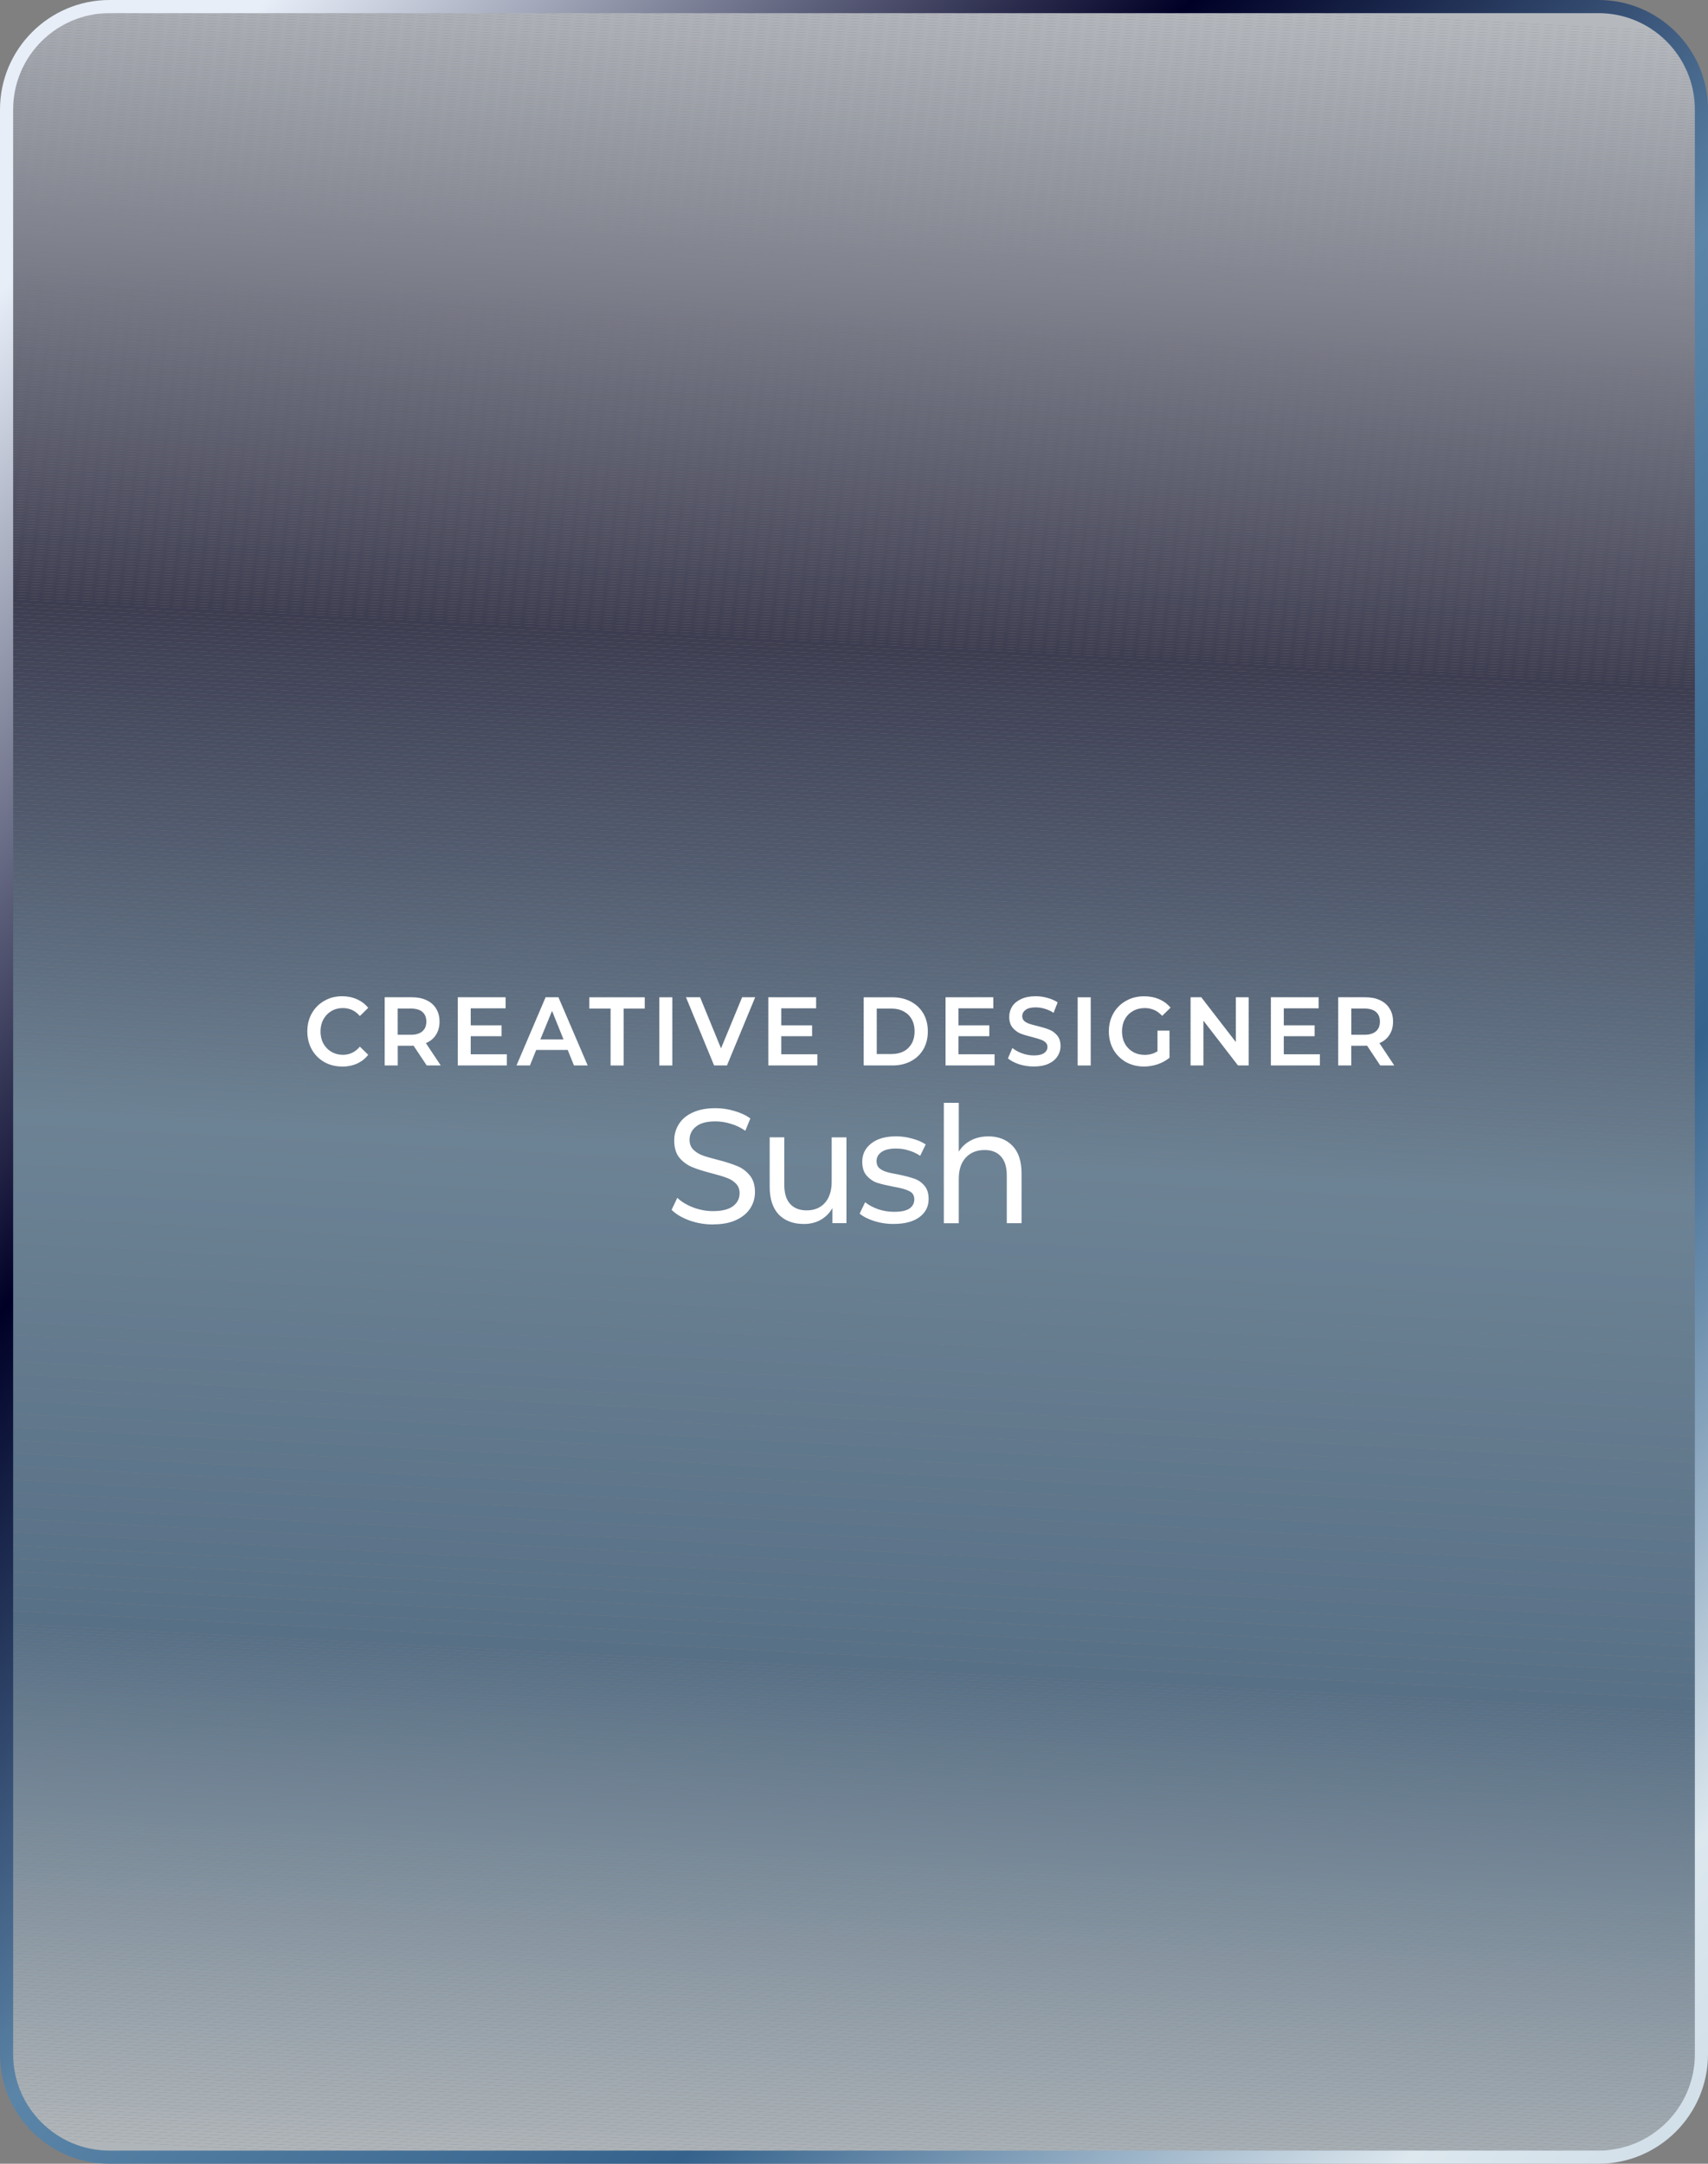 <?xml version="1.0" encoding="UTF-8"?>
<svg xmlns="http://www.w3.org/2000/svg" xmlns:xlink="http://www.w3.org/1999/xlink" viewBox="0 0 389.87 493.83">
  <rect x="0" y="0" width="389.87" height="493.83" fill="#808080" stroke="none"/>
  <defs>
    <style>
      .cls-1 {
        fill: #a5aabc;
      }

      .cls-2 {
        fill: none;
      }

      .cls-3 {
        fill: #898ea3;
      }

      .cls-4 {
        fill: #447198;
      }

      .cls-5 {
        fill: #535571;
      }

      .cls-6 {
        fill: #292a4b;
      }

      .cls-7 {
        fill: #dee5f0;
      }

      .cls-8 {
        fill: #797d94;
      }

      .cls-9 {
        fill: #8da8c0;
      }

      .cls-10 {
        fill: #545672;
      }

      .cls-11 {
        fill: #d5e1ea;
      }

      .cls-12 {
        fill: #a9bed0;
      }

      .cls-13 {
        fill: #7293b0;
      }

      .cls-14 {
        fill: #767a91;
      }

      .cls-15 {
        fill: #aaafc0;
      }

      .cls-16 {
        fill: #395478;
      }

      .cls-17 {
        fill: #6e718a;
      }

      .cls-18 {
        fill: #b3c6d6;
      }

      .cls-19 {
        fill: #0e143a;
      }

      .cls-20 {
        fill: #809fb9;
      }

      .cls-21 {
        fill: #d8e4ec;
      }

      .cls-22 {
        fill: #1c1d40;
      }

      .cls-23 {
        fill: #84889e;
      }

      .cls-24 {
        fill: #6186a6;
      }

      .cls-25 {
        fill: #7e8298;
      }

      .cls-26 {
        fill: #6c6f88;
      }

      .cls-27 {
        fill: #36648d;
      }

      .cls-28 {
        fill: #293c61;
      }

      .cls-29 {
        fill: #343555;
      }

      .cls-30 {
        fill: #89a5bd;
      }

      .cls-31 {
        fill: #4a6c8f;
      }

      .cls-32 {
        fill: #3f6b92;
      }

      .cls-33 {
        fill: #080b31;
      }

      .cls-34 {
        fill: #b2b8c8;
      }

      .cls-35 {
        fill: #212244;
      }

      .cls-36 {
        fill: #9499ad;
      }

      .cls-37 {
        fill: #223156;
      }

      .cls-38 {
        fill: #777b92;
      }

      .cls-39 {
        fill: #527da1;
      }

      .cls-40 {
        fill: #3a3c5b;
      }

      .cls-41 {
        fill: #668aa9;
      }

      .cls-42 {
        fill: #a3a8ba;
      }

      .cls-43 {
        fill: #4f516e;
      }

      .cls-44 {
        fill: #becfdc;
      }

      .cls-45 {
        fill: #9ca1b4;
      }

      .cls-46 {
        fill: #b8cad9;
      }

      .cls-47 {
        fill: #b5bbcb;
      }

      .cls-48 {
        fill: #6589a9;
      }

      .cls-49 {
        fill: #7d9cb7;
      }

      .cls-50 {
        fill: #2b3f64;
      }

      .cls-51 {
        fill: #8a8fa4;
      }

      .cls-52 {
        fill: #afb5c5;
      }

      .cls-53 {
        fill: #cad9e3;
      }

      .cls-54 {
        fill: #5a5c78;
      }

      .cls-55 {
        fill: #aabfd1;
      }

      .cls-56 {
        fill: #8faac1;
      }

      .cls-57 {
        fill: #1b1c3f;
      }

      .cls-58 {
        fill: #537a9d;
      }

      .cls-59 {
        mix-blend-mode: screen;
      }

      .cls-59, .cls-60 {
        isolation: isolate;
      }

      .cls-61 {
        fill: #878ba0;
      }

      .cls-62 {
        fill: #375175;
      }

      .cls-63 {
        fill: #1e1f41;
      }

      .cls-64 {
        fill: #5983a7;
      }

      .cls-65 {
        fill: #90aac1;
      }

      .cls-66 {
        fill: #b4baca;
      }

      .cls-67 {
        fill: #6f728b;
      }

      .cls-68 {
        fill: #515370;
      }

      .cls-69 {
        fill: #9eb6ca;
      }

      .cls-70 {
        fill: #b1b7c7;
      }

      .cls-71 {
        fill: #dae5ed;
      }

      .cls-72 {
        fill: #71748d;
      }

      .cls-73 {
        fill: #1a254a;
      }

      .cls-74 {
        fill: #e4ebf5;
      }

      .cls-75 {
        fill: #34628c;
      }

      .cls-76 {
        fill: #577ea1;
      }

      .cls-77 {
        fill: #404260;
      }

      .cls-78 {
        fill: #141d43;
      }

      .cls-79 {
        fill: #5f617c;
      }

      .cls-80 {
        fill: #3b6890;
      }

      .cls-81 {
        fill: #467097;
      }

      .cls-82 {
        fill: #547b9f;
      }

      .cls-83 {
        fill: #7e9db7;
      }

      .cls-84 {
        fill: #233358;
      }

      .cls-85 {
        fill: #4b6e91;
      }

      .cls-86 {
        fill: #6a8dac;
      }

      .cls-87 {
        fill: #6287a7;
      }

      .cls-88 {
        fill: #9ea3b6;
      }

      .cls-89 {
        fill: #d4dbe7;
      }

      .cls-90 {
        fill: #c6ccda;
      }

      .cls-91 {
        fill: #010228;
      }

      .cls-92 {
        fill: #d0dde7;
      }

      .cls-93 {
        fill: #b1c5d5;
      }

      .cls-94 {
        fill: #a4bacd;
      }

      .cls-95 {
        fill: #ced4e1;
      }

      .cls-96 {
        fill: #bcc2d1;
      }

      .cls-97 {
        fill: #d0d6e3;
      }

      .cls-98 {
        fill: #c9cfdd;
      }

      .cls-99 {
        fill: #252648;
      }

      .cls-100 {
        fill: #9196aa;
      }

      .cls-101 {
        fill: #819fb9;
      }

      .cls-102 {
        fill: #101034;
      }

      .cls-103 {
        fill: #000026;
      }

      .cls-104 {
        fill: #9cb4c8;
      }

      .cls-105 {
        fill: #467399;
      }

      .cls-106 {
        fill: #dbe6ed;
      }

      .cls-107 {
        fill: #646781;
      }

      .cls-108 {
        fill: #b0c4d4;
      }

      .cls-109 {
        fill: #393a59;
      }

      .cls-110 {
        fill: #dbe6ee;
      }

      .cls-111 {
        fill: #c8d7e2;
      }

      .cls-112 {
        fill: #c4d4e0;
      }

      .cls-113 {
        fill: #d3d9e5;
      }

      .cls-114 {
        fill: #3e405f;
      }

      .cls-115 {
        fill: #5e83a5;
      }

      .cls-116 {
        fill: #2a3d62;
      }

      .cls-117 {
        fill: #b9cbd9;
      }

      .cls-118 {
        fill: #0a0f35;
      }

      .cls-119 {
        fill: #cdd3e0;
      }

      .cls-120 {
        fill: #344d71;
      }

      .cls-121 {
        fill: #424462;
      }

      .cls-122 {
        fill: #698cab;
      }

      .cls-123 {
        fill: #416084;
      }

      .cls-124 {
        fill: #93adc3;
      }

      .cls-125 {
        fill: #e3eaf4;
      }

      .cls-126 {
        fill: #8aa6be;
      }

      .cls-127 {
        fill: #557fa4;
      }

      .cls-128 {
        fill: #3e5b7f;
      }

      .cls-129 {
        fill: #383959;
      }

      .cls-130 {
        fill: #ccd2df;
      }

      .cls-131 {
        fill: #dce7ee;
      }

      .cls-132 {
        fill: #696c86;
      }

      .cls-133 {
        fill: #8ca7bf;
      }

      .cls-134 {
        fill: #8ea9c0;
      }

      .cls-135 {
        fill: #4c6f92;
      }

      .cls-136 {
        fill: #c7d6e2;
      }

      .cls-137 {
        fill: #06092f;
      }

      .cls-138 {
        fill: #373858;
      }

      .cls-139 {
        fill: #a7bdcf;
      }

      .cls-140 {
        fill: #0d1339;
      }

      .cls-141 {
        fill: #adb2c3;
      }

      .cls-142 {
        fill: #4c4e6b;
      }

      .cls-143 {
        fill: #a2b9cc;
      }

      .cls-144 {
        fill: #a3bacd;
      }

      .cls-145 {
        fill: #354e72;
      }

      .cls-146 {
        fill: #4d7093;
      }

      .cls-147 {
        fill: #151f45;
      }

      .cls-148 {
        fill: #a1a6b8;
      }

      .cls-149 {
        fill: #454765;
      }

      .cls-150 {
        fill: #121236;
      }

      .cls-151 {
        fill: #d9e0ec;
      }

      .cls-152 {
        fill: #1c294e;
      }

      .cls-153 {
        fill: #5d83a4;
      }

      .cls-154 {
        fill: #bbc1d0;
      }

      .cls-155 {
        fill: url(#linear-gradient);
      }

      .cls-156 {
        fill: #31486c;
      }

      .cls-157 {
        fill: #688bab;
      }

      .cls-158 {
        fill: #486a8d;
      }

      .cls-159 {
        fill: #51779a;
      }

      .cls-160 {
        fill: #5a83a6;
      }

      .cls-161 {
        fill: #47688b;
      }

      .cls-162 {
        fill: #0c0c31;
      }

      .cls-163 {
        fill: #3d597d;
      }

      .cls-164 {
        fill: #507ba0;
      }

      .cls-165 {
        fill: #0c1137;
      }

      .cls-166 {
        fill: #567ea1;
      }

      .cls-167 {
        fill: #0f163c;
      }

      .cls-168 {
        fill: #385276;
      }

      .cls-169 {
        fill: #4e799e;
      }

      .cls-170 {
        fill: #03042a;
      }

      .cls-171 {
        fill: #484a68;
      }

      .cls-172 {
        fill: #3c3e5d;
      }

      .cls-173 {
        fill: #313252;
      }

      .cls-174 {
        fill: #82869c;
      }

      .cls-175 {
        fill: #30476b;
      }

      .cls-176 {
        fill: #0d0d32;
      }

      .cls-177 {
        fill: #95aec4;
      }

      .cls-178 {
        fill: #395377;
      }

      .cls-179 {
        fill: #8ba6be;
      }

      .cls-180 {
        fill: #adc2d2;
      }

      .cls-181 {
        fill: #aec2d3;
      }

      .cls-182 {
        fill: #9da2b5;
      }

      .cls-183 {
        fill: #49749b;
      }

      .cls-184 {
        fill: #97b0c6;
      }

      .cls-185 {
        fill: #7697b3;
      }

      .cls-186 {
        fill: #c3c9d7;
      }

      .cls-187 {
        fill: #8f94a8;
      }

      .cls-188 {
        fill: #7898b4;
      }

      .cls-189 {
        fill: #202f54;
      }

      .cls-190 {
        fill: #05072d;
      }

      .cls-191 {
        fill: #577fa2;
      }

      .cls-192 {
        fill: #496b8e;
      }

      .cls-193 {
        fill: #6387a8;
      }

      .cls-194 {
        fill: #7f8399;
      }

      .cls-195 {
        fill: #3c6891;
      }

      .cls-196 {
        fill: #1f2d52;
      }

      .cls-197 {
        fill: #d6dde9;
      }

      .cls-198 {
        fill: #7193b0;
      }

      .cls-199 {
        fill: #d4dae6;
      }

      .cls-200 {
        fill: #1e2c51;
      }

      .cls-201 {
        fill: #aeb4c5;
      }

      .cls-202 {
        fill: #dbe2ed;
      }

      .cls-203 {
        fill: #17183b;
      }

      .cls-204 {
        fill: #0b0b30;
      }

      .cls-205 {
        fill: #2a2b4c;
      }

      .cls-206 {
        fill: #353656;
      }

      .cls-207 {
        fill: #3f4160;
      }

      .cls-208 {
        fill: #676a84;
      }

      .cls-209 {
        fill: #333454;
      }

      .cls-210 {
        fill: #dae1ec;
      }

      .cls-211 {
        fill: #3a5579;
      }

      .cls-212 {
        fill: #d9e5ec;
      }

      .cls-213 {
        fill: #c5cbd9;
      }

      .cls-214 {
        fill: #cedce6;
      }

      .cls-215 {
        fill: #030329;
      }

      .cls-216 {
        fill: #405e82;
      }

      .cls-217 {
        fill: #4d4f6c;
      }

      .cls-218 {
        fill: #5882a6;
      }

      .cls-219 {
        fill: #32496d;
      }

      .cls-220 {
        fill: #b6bccc;
      }

      .cls-221 {
        fill: #323353;
      }

      .cls-222 {
        fill: #4f7497;
      }

      .cls-223 {
        fill: #a4a9bb;
      }

      .cls-224 {
        fill: #3d6991;
      }

      .cls-225 {
        fill: #60637e;
      }

      .cls-226 {
        fill: #38658e;
      }

      .cls-227 {
        fill: #989db0;
      }

      .cls-228 {
        fill: #c3d3df;
      }

      .cls-229 {
        fill: #242547;
      }

      .cls-230 {
        fill: #a0b7cb;
      }

      .cls-231 {
        fill: #4c759a;
      }

      .cls-232 {
        fill: #50789c;
      }

      .cls-233 {
        fill: #686b85;
      }

      .cls-234 {
        fill: #bbcddb;
      }

      .cls-235 {
        fill: #bdc3d2;
      }

      .cls-236 {
        fill: #446488;
      }

      .cls-237 {
        fill: #d2d8e5;
      }

      .cls-238 {
        fill: #2c4065;
      }

      .cls-239 {
        fill: #51799d;
      }

      .cls-240 {
        fill: #4b4d6a;
      }

      .cls-241 {
        fill: #4b7499;
      }

      .cls-242 {
        fill: #3f5c80;
      }

      .cls-243 {
        fill: #5e607b;
      }

      .cls-244 {
        fill: #020329;
      }

      .cls-245 {
        fill: #4d7194;
      }

      .cls-246 {
        fill: #86a3bc;
      }

      .cls-247 {
        fill: #2f4569;
      }

      .cls-248 {
        fill: #1f2042;
      }

      .cls-249 {
        fill: #979caf;
      }

      .cls-250 {
        fill: #08082d;
      }

      .cls-251 {
        fill: #1b274c;
      }

      .cls-252 {
        fill: #72758e;
      }

      .cls-253 {
        fill: #09092e;
      }

      .cls-254 {
        fill: #262749;
      }

      .cls-255 {
        fill: #7c9bb6;
      }

      .cls-256 {
        fill: #477197;
      }

      .cls-257 {
        fill: #787c93;
      }

      .cls-258 {
        fill: #8e93a7;
      }

      .cls-259 {
        fill: #74788f;
      }

      .cls-260 {
        fill: #e1e8f3;
      }

      .cls-261 {
        fill: #4f7396;
      }

      .cls-262 {
        fill: #172247;
      }

      .cls-263 {
        fill: #868a9f;
      }

      .cls-264 {
        fill: #131b41;
      }

      .cls-265 {
        fill: #6c8fad;
      }

      .cls-266 {
        fill: #888da2;
      }

      .cls-267 {
        fill: #9fb6ca;
      }

      .cls-268 {
        fill: #3c587c;
      }

      .cls-269 {
        fill: #6488a8;
      }

      .cls-270 {
        fill: #c2d2df;
      }

      .cls-271 {
        fill: #6d7089;
      }

      .cls-272 {
        fill: #9a9fb2;
      }

      .cls-273 {
        fill: #b5c8d7;
      }

      .cls-274 {
        fill: #25365b;
      }

      .cls-275 {
        fill: #5b85a8;
      }

      .cls-276 {
        fill: #39668f;
      }

      .cls-277 {
        fill: #5b81a3;
      }

      .cls-278 {
        fill: #3d6a93;
      }

      .cls-279 {
        fill: #b8becd;
      }

      .cls-280 {
        fill: #3a3b5a;
      }

      .cls-281 {
        fill: #acc1d2;
      }

      .cls-282 {
        fill: #46678a;
      }

      .cls-283 {
        fill: #8c91a6;
      }

      .cls-284 {
        fill: #5d5f7a;
      }

      .cls-285 {
        fill: #6b6e87;
      }

      .cls-286 {
        fill: #85a3bc;
      }

      .cls-287 {
        fill: #7c8097;
      }

      .cls-288 {
        fill: #b2c6d5;
      }

      .cls-289 {
        fill: #c1d1de;
      }

      .cls-290 {
        fill: #0a0e34;
      }

      .cls-291 {
        fill: #fff;
      }

      .cls-292 {
        fill: #396790;
      }

      .cls-293 {
        fill: #b9bfce;
      }

      .cls-294 {
        fill: #38668f;
      }

      .cls-295 {
        fill: #3c6992;
      }

      .cls-296 {
        fill: #87a4bd;
      }

      .cls-297 {
        fill: #5a80a2;
      }

      .cls-298 {
        fill: #25355a;
      }

      .cls-299 {
        fill: #172147;
      }

      .cls-300 {
        fill: #3b6891;
      }

      .cls-301 {
        fill: #243459;
      }

      .cls-302 {
        fill: #c6d5e1;
      }

      .cls-303 {
        fill: #7b9bb6;
      }

      .cls-304 {
        fill: #192449;
      }

      .cls-305 {
        fill: #acb1c2;
      }

      .cls-306 {
        fill: #c0c6d5;
      }

      .cls-307 {
        fill: #dce3ee;
      }

      .cls-308 {
        fill: #547fa3;
      }

      .cls-309 {
        fill: #436286;
      }

      .cls-310 {
        fill: #94aec4;
      }

      .cls-311 {
        fill: #c1c7d5;
      }

      .cls-312 {
        fill: #e0e7f2;
      }

      .cls-313 {
        fill: #5781a5;
      }

      .cls-314 {
        fill: #436e95;
      }

      .cls-315 {
        fill: #cbd1de;
      }

      .cls-316 {
        fill: #a6bcce;
      }

      .cls-317 {
        fill: #5881a4;
      }

      .cls-318 {
        fill: #517699;
      }

      .cls-319 {
        fill: #5880a3;
      }

      .cls-320 {
        fill: #3a6890;
      }

      .cls-321 {
        fill: #507598;
      }

      .cls-322 {
        fill: #9db5c9;
      }

      .cls-323 {
        fill: #a5bbce;
      }

      .cls-324 {
        fill: #2d4166;
      }

      .cls-325 {
        fill: #dfe6f1;
      }

      .cls-326 {
        fill: #05052a;
      }

      .cls-327 {
        fill: #5982a5;
      }

      .cls-328 {
        fill: #3b567a;
      }

      .cls-329 {
        mix-blend-mode: color-dodge;
      }

      .cls-330 {
        fill: #cddbe5;
      }

      .cls-331 {
        fill: #587fa1;
      }

      .cls-332 {
        fill: #84a2bb;
      }

      .cls-333 {
        fill: #18193c;
      }

      .cls-334 {
        fill: #52789b;
      }

      .cls-335 {
        fill: #1a264b;
      }

      .cls-336 {
        fill: #1e2b50;
      }

      .cls-337 {
        fill: #456588;
      }

      .cls-338 {
        fill: #131438;
      }

      .cls-339 {
        fill: #0b1036;
      }

      .cls-340 {
        fill: #464866;
      }

      .cls-341 {
        fill: #2c2d4e;
      }

      .cls-342 {
        fill: #06062b;
      }

      .cls-343 {
        fill: #3e6a92;
      }

      .cls-344 {
        fill: #bfc5d4;
      }

      .cls-345 {
        fill: #757990;
      }

      .cls-346 {
        fill: #7394b1;
      }

      .cls-347 {
        fill: #567da0;
      }

      .cls-348 {
        fill: #2e2f50;
      }

      .cls-349 {
        fill: #557c9f;
      }

      .cls-350 {
        fill: #27385d;
      }

      .cls-351 {
        fill: #61647f;
      }

      .cls-352 {
        fill: #517ca1;
      }

      .cls-353 {
        fill: #b7cad8;
      }

      .cls-354 {
        fill: #010127;
      }

      .cls-355 {
        fill: #7f9eb8;
      }

      .cls-356 {
        fill: #2b3e63;
      }

      .cls-357 {
        fill: #487298;
      }

      .cls-358 {
        fill: #7b7f96;
      }

      .cls-359 {
        fill: #dde4ef;
      }

      .cls-360 {
        fill: #223257;
      }

      .cls-361 {
        fill: #9bb3c8;
      }

      .cls-362 {
        fill: #090d33;
      }

      .cls-363 {
        fill: #7999b4;
      }

      .cls-364 {
        fill: #537ea2;
      }

      .cls-365 {
        fill: #d8dfeb;
      }

      .cls-366 {
        fill: #162046;
      }

      .cls-367 {
        fill: #597fa2;
      }

      .cls-368 {
        fill: #8d92a6;
      }

      .cls-369 {
        fill: #a7acbe;
      }

      .cls-370 {
        fill: #232446;
      }

      .cls-371 {
        fill: #48749a;
      }

      .cls-372 {
        fill: #416c94;
      }

      .cls-373 {
        fill: #547b9e;
      }

      .cls-374 {
        fill: #73768f;
      }

      .cls-375 {
        fill: #272849;
      }

      .cls-376 {
        fill: #437097;
      }

      .cls-377 {
        fill: #426d94;
      }

      .cls-378 {
        fill: #c2c8d6;
      }

      .cls-379 {
        fill: #283a5f;
      }

      .cls-380 {
        fill: #35638d;
      }

      .cls-381 {
        fill: #7596b2;
      }

      .cls-382 {
        fill: #06082e;
      }

      .cls-383 {
        fill: #c0d1de;
      }

      .cls-384 {
        fill: #cad0dd;
      }

      .cls-385 {
        fill: #2f3051;
      }

      .cls-386 {
        fill: #92acc3;
      }

      .cls-387 {
        fill: #446f95;
      }

      .cls-388 {
        fill: #636680;
      }

      .cls-389 {
        fill: #494b68;
      }

      .cls-390 {
        fill: #3e6b93;
      }

      .cls-391 {
        fill: #04062c;
      }

      .cls-392 {
        fill: #81859b;
      }

      .cls-393 {
        fill: #e6edf7;
      }

      .cls-394 {
        fill: #5c82a3;
      }

      .cls-395 {
        fill: #141539;
      }

      .cls-396 {
        fill: #80849a;
      }

      .cls-397 {
        fill: #3b3d5c;
      }

      .cls-398 {
        opacity: .52;
      }

      .cls-399 {
        fill: #b6c9d8;
      }

      .cls-400 {
        fill: #414361;
      }

      .cls-401 {
        fill: #3f5d81;
      }

      .cls-402 {
        fill: #cbd9e4;
      }

      .cls-403 {
        fill: #0f0f33;
      }

      .cls-404 {
        fill: #020228;
      }

      .cls-405 {
        fill: #080c32;
      }

      .cls-406 {
        fill: #cfdde6;
      }

      .cls-407 {
        fill: #83879d;
      }

      .cls-408 {
        fill: #adb3c4;
      }

      .cls-409 {
        fill: #96afc5;
      }

      .cls-410 {
        fill: #466689;
      }

      .cls-411 {
        fill: #bdcedc;
      }

      .cls-412 {
        fill: #3b577b;
      }

      .cls-413 {
        fill: #585a76;
      }

      .cls-414 {
        fill: #82a0ba;
      }

      .cls-415 {
        fill: #bac0cf;
      }

      .cls-416 {
        fill: #d7deea;
      }

      .cls-417 {
        fill: #4e779b;
      }

      .cls-418 {
        fill: #293b60;
      }

      .cls-419 {
        fill: #999eb1;
      }

      .cls-420 {
        fill: #656882;
      }

      .cls-421 {
        fill: #4b769c;
      }

      .cls-422 {
        fill: #365074;
      }

      .cls-423 {
        fill: #7495b2;
      }

      .cls-424 {
        fill: #131c42;
      }

      .cls-425 {
        fill: #4f7a9f;
      }

      .cls-426 {
        fill: #d7e3eb;
      }

      .cls-427 {
        fill: #a6abbd;
      }

      .cls-428 {
        fill: #c8cedc;
      }

      .cls-429 {
        fill: #7d8197;
      }

      .cls-430 {
        fill: #b7bdcd;
      }

      .cls-431 {
        fill: #0c1238;
      }

      .cls-432 {
        fill: #4a4c69;
      }

      .cls-433 {
        fill: #bccedb;
      }

      .cls-434 {
        fill: #416e96;
      }

      .cls-435 {
        fill: #4c779d;
      }

      .cls-436 {
        fill: #a0a5b7;
      }

      .cls-437 {
        fill: #324a6e;
      }

      .cls-438 {
        fill: #4d789e;
      }

      .cls-439 {
        fill: #27395e;
      }

      .cls-440 {
        fill: #03052b;
      }

      .cls-441 {
        fill: #a2a7b9;
      }

      .cls-442 {
        fill: #527a9e;
      }

      .cls-443 {
        fill: #426185;
      }

      .cls-444 {
        fill: #969bae;
      }

      .cls-445 {
        fill: #121a40;
      }

      .cls-446 {
        fill: #555773;
      }

      .cls-447 {
        fill: #878ca1;
      }

      .cls-448 {
        fill: #37658e;
      }

      .cls-449 {
        fill: #2d2e4f;
      }

      .cls-450 {
        fill: #406c93;
      }

      .cls-451 {
        fill: #959aae;
      }

      .cls-452 {
        fill: #4e7295;
      }

      .cls-453 {
        fill: #3d5a7e;
      }

      .cls-454 {
        fill: #131337;
      }

      .cls-455 {
        fill: #3f6c94;
      }

      .cls-456 {
        fill: #5b5d78;
      }

      .cls-457 {
        fill: #bfd0dd;
      }

      .cls-458 {
        fill: #70738c;
      }

      .cls-459 {
        fill: #4a6d90;
      }

      .cls-460 {
        fill: #426f96;
      }

      .cls-461 {
        fill: #a9aebf;
      }

      .cls-462 {
        fill: #d1d7e4;
      }

      .cls-463 {
        fill: #9ab2c7;
      }

      .cls-464 {
        fill: #7a9ab5;
      }

      .cls-465 {
        fill: #26375c;
      }

      .cls-466 {
        fill: #446387;
      }

      .cls-467 {
        fill: #202143;
      }

      .cls-468 {
        fill: #434563;
      }

      .cls-469 {
        fill: #5c5e79;
      }

      .cls-470 {
        fill: #a8becf;
      }

      .cls-471 {
        fill: #9ba0b3;
      }

      .cls-472 {
        fill: #48698c;
      }

      .cls-473 {
        fill: #11193f;
      }

      .cls-474 {
        fill: #50526f;
      }

      .cls-475 {
        fill: #1d2a4f;
      }

      .cls-476 {
        fill: #2b2c4d;
      }

      .cls-477 {
        fill: #85899f;
      }

      .cls-478 {
        fill: #7797b3;
      }

      .cls-479 {
        fill: #9398ac;
      }

      .cls-480 {
        fill: #28294a;
      }

      .cls-481 {
        fill: #575975;
      }

      .cls-482 {
        fill: #5a84a7;
      }

      .cls-483 {
        fill: #415f83;
      }

      .cls-484 {
        fill: #60627d;
      }

      .cls-485 {
        fill: #11183e;
      }

      .cls-486 {
        fill: #0a0a2f;
      }

      .cls-487 {
        fill: #b3b9c9;
      }

      .cls-488 {
        fill: #6085a6;
      }

      .cls-489 {
        fill: #6f91af;
      }

      .cls-490 {
        fill: #e2e9f4;
      }

      .cls-491 {
        fill: #565874;
      }

      .cls-492 {
        fill: #d1dee8;
      }

      .cls-493 {
        fill: #e5ecf6;
      }

      .cls-494 {
        fill: #213055;
      }

      .cls-495 {
        fill: #457299;
      }

      .cls-496 {
        fill: #abb0c1;
      }

      .cls-497 {
        fill: #4d769b;
      }

      .cls-498 {
        fill: #04042a;
      }

      .cls-499 {
        fill: #a1b8cb;
      }

      .cls-500 {
        fill: #c5d5e1;
      }

      .cls-501 {
        fill: #6d8fad;
      }

      .cls-502 {
        fill: #e7eef8;
      }

      .cls-503 {
        fill: #d2dfe8;
      }

      .cls-504 {
        fill: #37648e;
      }

      .cls-505 {
        fill: #457096;
      }

      .cls-506 {
        fill: #5f84a5;
      }

      .cls-507 {
        fill: #98b1c6;
      }

      .cls-508 {
        fill: #a8adbe;
      }

      .cls-509 {
        fill: #ccdae5;
      }

      .cls-510 {
        fill: #334b6f;
      }

      .cls-511 {
        fill: #537b9e;
      }

      .cls-512 {
        fill: #1d1e41;
      }

      .cls-513 {
        fill: #d6e2ea;
      }

      .cls-514 {
        fill: #07072c;
      }

      .cls-515 {
        fill: #474967;
      }

      .cls-516 {
        fill: #344c70;
      }

      .cls-517 {
        fill: #222345;
      }

      .cls-518 {
        fill: #595b77;
      }

      .cls-519 {
        fill: #4e506d;
      }

      .cls-520 {
        fill: #3a6790;
      }

      .cls-521 {
        fill: #303151;
      }

      .cls-522 {
        fill: #182348;
      }

      .cls-523 {
        fill: #d3e0e9;
      }

      .cls-524 {
        fill: #c7cddb;
      }

      .cls-525 {
        fill: #0e0e32;
      }

      .cls-526 {
        fill: #3d3f5e;
      }

      .cls-527 {
        fill: #99b2c7;
      }

      .cls-528 {
        fill: #4f789c;
      }

      .cls-529 {
        fill: #16173a;
      }

      .cls-530 {
        fill: #c9d8e3;
      }

      .cls-531 {
        fill: #afc3d4;
      }

      .cls-532 {
        fill: #9fa4b6;
      }

      .cls-533 {
        fill: #62657f;
      }

      .cls-534 {
        fill: #b0b6c6;
      }

      .cls-535 {
        fill: #557da0;
      }

      .cls-536 {
        fill: #444664;
      }

      .cls-537 {
        fill: #4a7499;
      }

      .cls-538 {
        fill: #2e4468;
      }

      .cls-539 {
        fill: #b4c7d7;
      }

      .cls-540 {
        fill: #abc0d1;
      }

      .cls-541 {
        fill: #6b8eac;
      }

      .cls-542 {
        fill: #6a6d87;
      }

      .cls-543 {
        clip-path: url(#clippath);
      }

      .cls-544 {
        fill: #678baa;
      }

      .cls-545 {
        fill: #363757;
      }

      .cls-546 {
        fill: #d4e1e9;
      }

      .cls-547 {
        fill: #4a759b;
      }

      .cls-548 {
        fill: #53799c;
      }

      .cls-549 {
        fill: #30466a;
      }

      .cls-550 {
        fill: #7a7e95;
      }

      .cls-551 {
        fill: #d5dce8;
      }

      .cls-552 {
        fill: #91abc2;
      }

      .cls-553 {
        fill: #191a3d;
      }

      .cls-554 {
        fill: #8b90a5;
      }

      .cls-555 {
        fill: #151e44;
      }

      .cls-556 {
        fill: #7092af;
      }

      .cls-557 {
        fill: #cfd5e2;
      }

      .cls-558 {
        fill: #406d95;
      }

      .cls-559 {
        fill: #111135;
      }

      .cls-560 {
        fill: #10173d;
      }

      .cls-561 {
        fill: #c4cad8;
      }

      .cls-562 {
        fill: #070a30;
      }

      .cls-563 {
        fill: #1c284d;
      }

      .cls-564 {
        fill: #baccda;
      }

      .cls-565 {
        fill: #bec4d3;
      }

      .cls-566 {
        fill: #9297ab;
      }

      .cls-567 {
        fill: #83a1ba;
      }

      .cls-568 {
        fill: #2e4367;
      }

      .cls-569 {
        fill: #9095a9;
      }

      .cls-570 {
        fill: #202e53;
      }

      .cls-571 {
        fill: #151639;
      }

      .cls-572 {
        fill: #497398;
      }

      .cls-573 {
        fill: #525470;
      }

      .cls-574 {
        fill: #0e153b;
      }

      .cls-575 {
        fill: #1a1b3e;
      }

      .cls-576 {
        fill: #6e90ae;
      }

      .cls-577 {
        fill: #364f73;
      }

      .cls-578 {
        fill: #666983;
      }

      .cls-579 {
        fill: #5680a4;
      }
    </style>
    <clipPath id="clippath">
      <rect class="cls-2" x="1.5" y="1.5" width="386.87" height="490.83" rx="23.5" ry="23.5"/>
    </clipPath>
    <linearGradient id="linear-gradient" x1="-1229.37" y1="1003.92" x2="-725.45" y2="1461.76" gradientTransform="translate(-727 1530.16) rotate(-180)" gradientUnits="userSpaceOnUse">
      <stop offset="0" stop-color="#b6cbdc"/>
      <stop offset=".23" stop-color="#dce7ee"/>
      <stop offset=".41" stop-color="#34628c"/>
      <stop offset=".59" stop-color="#5b85a8"/>
      <stop offset=".77" stop-color="#000026"/>
      <stop offset="1" stop-color="#e7eef8"/>
    </linearGradient>
  </defs>
  <g class="cls-60">
    <g id="Layer_2" data-name="Layer 2">
      <g id="Layer_1-2" data-name="Layer 1">
        <g class="cls-329">
          <g class="cls-59">
            <g class="cls-398">
              <g class="cls-543">
                <polygon class="cls-110" points="1.5 491.49 17.59 492.34 1.5 492.34 1.5 491.49"/>
                <polygon class="cls-131" points="1.5 487.56 92.54 492.34 17.59 492.34 1.5 491.49 1.5 487.56"/>
                <polygon class="cls-131" points="1.5 486.86 105.81 492.34 92.54 492.34 1.5 487.56 1.5 486.86"/>
                <polygon class="cls-106" points="1.5 486.17 119.08 492.34 105.81 492.34 1.5 486.86 1.5 486.17"/>
                <polygon class="cls-71" points="1.5 485.47 132.35 492.34 119.08 492.34 1.5 486.17 1.5 485.47"/>
                <polygon class="cls-212" points="1.5 484.77 145.62 492.34 132.35 492.34 1.5 485.47 1.5 484.77"/>
                <polygon class="cls-21" points="1.5 484.08 158.89 492.34 145.62 492.34 1.5 484.77 1.5 484.08"/>
                <polygon class="cls-426" points="1.5 483.38 172.15 492.34 158.89 492.34 1.5 484.08 1.5 483.38"/>
                <polygon class="cls-513" points="1.5 482.68 185.42 492.34 172.15 492.34 1.5 483.38 1.5 482.68"/>
                <polygon class="cls-11" points="1.5 481.99 198.69 492.34 185.42 492.34 1.5 482.68 1.5 481.99"/>
                <polygon class="cls-546" points="1.5 481.29 211.96 492.34 198.69 492.34 1.5 481.99 1.5 481.29"/>
                <polygon class="cls-523" points="1.5 480.6 225.23 492.34 211.96 492.34 1.5 481.29 1.5 480.6"/>
                <polygon class="cls-503" points="1.5 479.9 238.5 492.34 225.23 492.34 1.5 480.6 1.5 479.9"/>
                <polygon class="cls-492" points="1.5 479.2 251.77 492.34 238.5 492.34 1.5 479.9 1.5 479.2"/>
                <polygon class="cls-92" points="1.5 478.51 265.04 492.34 251.77 492.34 1.5 479.2 1.5 478.51"/>
                <polygon class="cls-406" points="1.5 477.81 278.3 492.34 265.04 492.34 1.5 478.51 1.5 477.81"/>
                <polygon class="cls-214" points="1.5 477.12 291.57 492.34 278.3 492.34 1.5 477.81 1.5 477.12"/>
                <polygon class="cls-330" points="1.5 476.42 304.84 492.34 291.57 492.34 1.5 477.12 1.5 476.42"/>
                <polygon class="cls-509" points="1.5 475.72 318.11 492.34 304.84 492.34 1.5 476.42 1.5 475.72"/>
                <polygon class="cls-402" points="1.5 475.03 331.38 492.34 318.11 492.34 1.5 475.72 1.5 475.03"/>
                <polygon class="cls-53" points="1.5 474.33 344.65 492.34 331.38 492.34 1.5 475.03 1.5 474.33"/>
                <polygon class="cls-530" points="1.5 473.63 357.92 492.34 344.65 492.34 1.5 474.33 1.5 473.63"/>
                <polygon class="cls-111" points="1.5 472.94 371.19 492.34 357.92 492.34 1.5 473.63 1.5 472.94"/>
                <polygon class="cls-136" points="1.5 472.24 384.45 492.34 371.19 492.34 1.5 472.94 1.5 472.24"/>
                <polygon class="cls-302" points="1.5 471.55 388.37 491.84 388.37 492.34 384.45 492.34 1.5 472.24 1.5 471.55"/>
                <polygon class="cls-500" points="1.5 470.85 388.37 491.15 388.37 491.84 1.5 471.55 1.5 470.85"/>
                <polygon class="cls-112" points="1.5 470.15 388.37 490.45 388.37 491.15 1.5 470.85 1.5 470.15"/>
                <polygon class="cls-228" points="1.5 469.46 388.37 489.76 388.37 490.45 1.5 470.15 1.5 469.46"/>
                <polygon class="cls-270" points="1.5 468.76 388.37 489.06 388.37 489.76 1.5 469.46 1.5 468.76"/>
                <polygon class="cls-289" points="1.5 468.06 388.37 488.36 388.37 489.06 1.5 468.76 1.5 468.06"/>
                <polygon class="cls-383" points="1.5 467.37 388.37 487.67 388.37 488.36 1.5 468.06 1.5 467.37"/>
                <polygon class="cls-457" points="1.5 466.67 388.37 486.97 388.37 487.67 1.5 467.37 1.5 466.67"/>
                <polygon class="cls-44" points="1.5 465.98 388.37 486.27 388.37 486.97 1.5 466.67 1.5 465.98"/>
                <polygon class="cls-411" points="1.5 465.28 388.37 485.58 388.37 486.27 1.5 465.98 1.5 465.28"/>
                <polygon class="cls-433" points="1.5 464.58 388.37 484.88 388.37 485.58 1.5 465.28 1.5 464.58"/>
                <polygon class="cls-234" points="1.5 463.89 388.37 484.19 388.37 484.88 1.5 464.58 1.5 463.89"/>
                <polygon class="cls-564" points="1.5 463.19 388.37 483.49 388.37 484.19 1.5 463.89 1.5 463.19"/>
                <polygon class="cls-117" points="1.5 462.5 388.37 482.79 388.37 483.49 1.5 463.19 1.5 462.5"/>
                <polygon class="cls-46" points="1.5 461.8 388.37 482.1 388.37 482.79 1.5 462.5 1.5 461.8"/>
                <polygon class="cls-353" points="1.5 461.1 388.37 481.4 388.37 482.1 1.5 461.8 1.5 461.1"/>
                <polygon class="cls-399" points="1.5 460.41 388.37 480.71 388.37 481.4 1.5 461.1 1.5 460.41"/>
                <polygon class="cls-273" points="1.5 459.71 388.37 480.01 388.37 480.71 1.5 460.41 1.5 459.71"/>
                <polygon class="cls-539" points="1.5 459.01 388.37 479.31 388.37 480.01 1.5 459.71 1.5 459.01"/>
                <polygon class="cls-18" points="1.5 458.32 388.37 478.62 388.37 479.31 1.5 459.01 1.5 458.32"/>
                <polygon class="cls-288" points="1.5 457.62 388.37 477.92 388.37 478.62 1.5 458.32 1.5 457.62"/>
                <polygon class="cls-93" points="1.5 456.93 388.37 477.22 388.37 477.92 1.5 457.62 1.5 456.93"/>
                <polygon class="cls-108" points="1.5 456.23 388.37 476.53 388.37 477.22 1.5 456.93 1.5 456.23"/>
                <polygon class="cls-531" points="1.5 455.53 388.37 475.83 388.37 476.53 1.5 456.23 1.5 455.53"/>
                <polygon class="cls-181" points="1.5 454.84 388.37 475.14 388.37 475.83 1.5 455.53 1.5 454.84"/>
                <polygon class="cls-180" points="1.5 454.14 388.37 474.44 388.37 475.14 1.5 454.84 1.5 454.14"/>
                <polygon class="cls-281" points="1.5 453.44 388.37 473.74 388.37 474.44 1.5 454.14 1.5 453.44"/>
                <polygon class="cls-540" points="1.5 452.75 388.37 473.05 388.37 473.74 1.5 453.44 1.5 452.75"/>
                <polygon class="cls-55" points="1.5 452.05 388.37 472.35 388.37 473.05 1.5 452.75 1.5 452.05"/>
                <polygon class="cls-12" points="1.5 451.36 388.37 471.65 388.37 472.35 1.5 452.05 1.5 451.36"/>
                <polygon class="cls-470" points="1.5 450.66 388.37 470.96 388.37 471.65 1.5 451.36 1.5 450.66"/>
                <polygon class="cls-139" points="1.5 449.96 388.37 470.26 388.37 470.96 1.5 450.66 1.5 449.96"/>
                <polygon class="cls-316" points="1.5 449.27 388.37 469.57 388.37 470.26 1.5 449.96 1.5 449.27"/>
                <polygon class="cls-323" points="1.5 448.57 388.37 468.87 388.37 469.57 1.5 449.27 1.5 448.57"/>
                <polygon class="cls-94" points="1.5 447.87 388.37 468.17 388.37 468.87 1.5 448.57 1.5 447.87"/>
                <polygon class="cls-144" points="1.5 447.18 388.37 467.48 388.37 468.17 1.5 447.87 1.5 447.18"/>
                <polygon class="cls-143" points="1.5 446.48 388.37 466.78 388.37 467.48 1.5 447.18 1.5 446.48"/>
                <polygon class="cls-499" points="1.5 445.79 388.37 466.09 388.37 466.78 1.5 446.48 1.5 445.79"/>
                <polygon class="cls-230" points="1.5 445.09 388.37 465.39 388.37 466.09 1.5 445.79 1.5 445.09"/>
                <polygon class="cls-267" points="1.5 444.39 388.37 464.69 388.37 465.39 1.5 445.09 1.5 444.39"/>
                <polygon class="cls-69" points="1.5 443.7 388.37 464 388.37 464.69 1.5 444.39 1.5 443.7"/>
                <polygon class="cls-322" points="1.5 443 388.37 463.3 388.37 464 1.5 443.7 1.5 443"/>
                <polygon class="cls-104" points="1.5 442.31 388.37 462.6 388.37 463.3 1.5 443 1.5 442.31"/>
                <polygon class="cls-361" points="1.5 441.61 388.37 461.91 388.37 462.6 1.5 442.31 1.5 441.61"/>
                <polygon class="cls-463" points="1.5 440.91 388.37 461.21 388.37 461.91 1.5 441.61 1.5 440.91"/>
                <polygon class="cls-527" points="1.5 440.22 388.37 460.52 388.37 461.21 1.5 440.91 1.5 440.22"/>
                <polygon class="cls-507" points="1.5 439.52 388.37 459.82 388.37 460.52 1.5 440.22 1.5 439.52"/>
                <polygon class="cls-184" points="1.5 438.82 388.37 459.12 388.37 459.82 1.5 439.52 1.5 438.82"/>
                <polygon class="cls-409" points="1.5 438.13 388.37 458.43 388.37 459.12 1.5 438.82 1.5 438.13"/>
                <polygon class="cls-177" points="1.5 437.43 388.37 457.73 388.37 458.43 1.5 438.13 1.5 437.43"/>
                <polygon class="cls-310" points="1.5 436.74 388.37 457.03 388.37 457.73 1.5 437.43 1.5 436.74"/>
                <polygon class="cls-124" points="1.5 436.04 388.37 456.34 388.37 457.03 1.5 436.74 1.5 436.04"/>
                <polygon class="cls-386" points="1.5 435.34 388.37 455.64 388.37 456.34 1.5 436.04 1.5 435.34"/>
                <polygon class="cls-552" points="1.5 434.65 388.37 454.95 388.37 455.64 1.5 435.34 1.5 434.65"/>
                <polygon class="cls-65" points="1.5 433.95 388.37 454.25 388.37 454.95 1.5 434.65 1.5 433.95"/>
                <polygon class="cls-56" points="1.5 433.25 388.37 453.55 388.37 454.25 1.5 433.95 1.5 433.25"/>
                <polygon class="cls-134" points="1.5 432.56 388.37 452.86 388.37 453.55 1.5 433.25 1.5 432.56"/>
                <polygon class="cls-9" points="1.5 431.86 388.37 452.16 388.37 452.86 1.5 432.56 1.5 431.86"/>
                <polygon class="cls-133" points="1.5 431.17 388.37 451.46 388.37 452.16 1.5 431.86 1.5 431.17"/>
                <polygon class="cls-179" points="1.5 430.47 388.37 450.77 388.37 451.46 1.5 431.17 1.5 430.47"/>
                <polygon class="cls-126" points="1.5 429.77 388.37 450.07 388.37 450.77 1.5 430.47 1.5 429.77"/>
                <polygon class="cls-30" points="1.5 429.08 388.37 449.38 388.37 450.07 1.5 429.77 1.5 429.08"/>
                <polygon class="cls-296" points="1.5 428.38 388.37 448.68 388.37 449.38 1.5 429.08 1.5 428.38"/>
                <polygon class="cls-246" points="1.5 427.69 388.37 447.98 388.37 448.68 1.5 428.38 1.5 427.69"/>
                <polygon class="cls-286" points="1.5 426.99 388.37 447.29 388.37 447.98 1.5 427.69 1.5 426.99"/>
                <polygon class="cls-332" points="1.5 426.29 388.37 446.59 388.37 447.29 1.5 426.99 1.5 426.29"/>
                <polygon class="cls-567" points="1.5 425.6 388.37 445.9 388.37 446.59 1.5 426.29 1.5 425.6"/>
                <polygon class="cls-414" points="1.5 424.9 388.37 445.2 388.37 445.9 1.5 425.6 1.5 424.9"/>
                <polygon class="cls-101" points="1.5 424.2 388.37 444.5 388.37 445.2 1.5 424.9 1.5 424.2"/>
                <polygon class="cls-20" points="1.5 423.51 388.37 443.81 388.37 444.5 1.5 424.2 1.5 423.51"/>
                <polygon class="cls-355" points="1.5 422.81 388.37 443.11 388.37 443.81 1.5 423.51 1.5 422.81"/>
                <polygon class="cls-83" points="1.5 422.12 388.37 442.41 388.37 443.11 1.5 422.81 1.5 422.12"/>
                <polygon class="cls-49" points="1.5 421.42 388.37 441.72 388.37 442.41 1.5 422.12 1.5 421.42"/>
                <polygon class="cls-255" points="1.5 420.72 388.37 441.02 388.37 441.72 1.5 421.42 1.5 420.72"/>
                <polygon class="cls-303" points="1.5 420.03 388.37 440.33 388.37 441.02 1.5 420.72 1.5 420.03"/>
                <polygon class="cls-464" points="1.5 419.33 388.37 439.63 388.37 440.33 1.5 420.03 1.5 419.33"/>
                <polygon class="cls-363" points="1.5 418.63 388.37 438.93 388.37 439.63 1.5 419.33 1.5 418.63"/>
                <polygon class="cls-188" points="1.5 417.94 388.37 438.24 388.37 438.93 1.5 418.63 1.5 417.94"/>
                <polygon class="cls-478" points="1.5 417.24 388.37 437.54 388.37 438.24 1.5 417.94 1.5 417.24"/>
                <polygon class="cls-185" points="1.5 416.55 388.37 436.84 388.37 437.54 1.5 417.24 1.5 416.55"/>
                <polygon class="cls-381" points="1.5 415.85 388.37 436.15 388.37 436.84 1.5 416.55 1.5 415.85"/>
                <polygon class="cls-423" points="1.5 415.15 388.37 435.45 388.37 436.15 1.5 415.85 1.5 415.15"/>
                <polygon class="cls-346" points="1.5 414.46 388.37 434.76 388.37 435.45 1.5 415.15 1.5 414.46"/>
                <polygon class="cls-13" points="1.5 413.76 388.37 434.06 388.37 434.76 1.5 414.46 1.5 413.76"/>
                <polygon class="cls-198" points="1.5 413.07 388.37 433.36 388.37 434.06 1.5 413.76 1.5 413.07"/>
                <polygon class="cls-556" points="1.5 412.37 388.37 432.67 388.37 433.36 1.5 413.07 1.5 412.37"/>
                <polygon class="cls-489" points="1.5 411.67 388.37 431.97 388.37 432.67 1.5 412.37 1.5 411.67"/>
                <polygon class="cls-576" points="1.5 410.98 388.37 431.28 388.37 431.97 1.5 411.67 1.5 410.98"/>
                <polygon class="cls-501" points="1.5 410.28 388.37 430.58 388.37 431.28 1.5 410.98 1.5 410.28"/>
                <polygon class="cls-265" points="1.5 409.58 388.37 429.88 388.37 430.58 1.5 410.28 1.5 409.58"/>
                <polygon class="cls-541" points="1.5 408.89 388.37 429.19 388.37 429.88 1.5 409.58 1.5 408.89"/>
                <polygon class="cls-86" points="1.5 408.19 388.37 428.49 388.37 429.19 1.5 408.89 1.5 408.19"/>
                <polygon class="cls-122" points="1.5 407.5 388.37 427.79 388.37 428.49 1.5 408.19 1.5 407.5"/>
                <polygon class="cls-157" points="1.5 406.8 388.37 427.1 388.37 427.79 1.5 407.5 1.5 406.8"/>
                <polygon class="cls-544" points="1.5 406.1 388.37 426.4 388.37 427.1 1.5 406.8 1.5 406.1"/>
                <polygon class="cls-41" points="1.5 405.41 388.37 425.71 388.37 426.4 1.5 406.1 1.5 405.41"/>
                <polygon class="cls-48" points="1.5 404.71 388.37 425.01 388.37 425.71 1.5 405.41 1.5 404.71"/>
                <polygon class="cls-269" points="1.5 404.01 388.37 424.31 388.37 425.01 1.5 404.71 1.5 404.01"/>
                <polygon class="cls-193" points="1.5 403.32 388.37 423.62 388.37 424.31 1.5 404.01 1.5 403.32"/>
                <polygon class="cls-87" points="1.5 402.62 388.37 422.92 388.37 423.62 1.5 403.32 1.5 402.62"/>
                <polygon class="cls-24" points="1.5 401.93 388.37 422.22 388.37 422.92 1.5 402.62 1.5 401.93"/>
                <polygon class="cls-488" points="1.5 401.23 388.37 421.53 388.37 422.22 1.5 401.93 1.5 401.23"/>
                <polygon class="cls-506" points="1.5 400.53 388.37 420.83 388.37 421.53 1.5 401.23 1.5 400.53"/>
                <polygon class="cls-115" points="1.5 399.84 388.37 420.14 388.37 420.83 1.5 400.53 1.5 399.84"/>
                <polygon class="cls-153" points="1.5 399.14 388.37 419.44 388.37 420.14 1.5 399.84 1.5 399.14"/>
                <polygon class="cls-394" points="1.5 398.44 388.37 418.74 388.37 419.44 1.5 399.14 1.5 398.44"/>
                <polygon class="cls-277" points="1.5 397.75 388.37 418.05 388.37 418.74 1.5 398.44 1.5 397.75"/>
                <polygon class="cls-297" points="1.5 397.05 388.37 417.35 388.37 418.05 1.5 397.75 1.5 397.05"/>
                <polygon class="cls-367" points="1.5 396.36 388.37 416.66 388.37 417.35 1.5 397.05 1.5 396.36"/>
                <polygon class="cls-331" points="1.5 395.66 388.37 415.96 388.37 416.66 1.5 396.36 1.5 395.66"/>
                <polygon class="cls-76" points="1.5 394.96 388.37 415.26 388.37 415.96 1.5 395.66 1.5 394.96"/>
                <polygon class="cls-347" points="1.5 394.27 388.37 414.57 388.37 415.26 1.5 394.96 1.5 394.27"/>
                <polygon class="cls-349" points="1.5 393.57 388.37 413.87 388.37 414.57 1.5 394.27 1.5 393.57"/>
                <polygon class="cls-82" points="1.5 392.88 388.37 413.17 388.37 413.87 1.5 393.57 1.5 392.88"/>
                <polygon class="cls-511" points="1.5 392.18 388.37 412.48 388.37 413.17 1.5 392.88 1.5 392.18"/>
                <polygon class="cls-442" points="1.5 391.48 388.37 411.78 388.37 412.48 1.5 392.18 1.5 391.48"/>
                <polygon class="cls-239" points="1.5 390.79 388.37 411.09 388.37 411.78 1.5 391.48 1.5 390.79"/>
                <polygon class="cls-232" points="1.5 390.09 388.37 410.39 388.37 411.09 1.5 390.79 1.5 390.09"/>
                <polygon class="cls-528" points="1.5 389.39 388.37 409.69 388.37 410.39 1.5 390.09 1.5 389.39"/>
                <polygon class="cls-417" points="1.5 388.7 388.37 409 388.37 409.69 1.5 389.39 1.5 388.7"/>
                <polygon class="cls-497" points="1.5 388 388.37 408.3 388.37 409 1.5 388.7 1.5 388"/>
                <polygon class="cls-231" points="1.5 387.31 388.37 407.6 388.37 408.3 1.5 388 1.5 387.31"/>
                <polygon class="cls-241" points="1.5 386.61 388.37 406.91 388.37 407.6 1.5 387.31 1.5 386.61"/>
                <polygon class="cls-537" points="1.5 385.91 388.37 406.21 388.37 406.91 1.5 386.61 1.5 385.91"/>
                <polygon class="cls-572" points="1.5 385.22 388.37 405.52 388.37 406.21 1.5 385.91 1.5 385.22"/>
                <polygon class="cls-357" points="1.5 384.52 388.37 404.82 388.37 405.52 1.5 385.22 1.5 384.52"/>
                <polygon class="cls-256" points="1.5 383.82 388.37 404.12 388.37 404.82 1.5 384.52 1.5 383.82"/>
                <polygon class="cls-81" points="1.5 383.13 388.37 403.43 388.37 404.12 1.5 383.82 1.5 383.13"/>
                <polygon class="cls-505" points="1.5 382.43 388.37 402.73 388.37 403.43 1.5 383.13 1.5 382.43"/>
                <polygon class="cls-387" points="1.5 381.74 388.37 402.03 388.37 402.73 1.5 382.43 1.5 381.74"/>
                <polygon class="cls-314" points="1.5 381.04 388.37 401.34 388.37 402.03 1.5 381.74 1.5 381.04"/>
                <polygon class="cls-377" points="1.5 380.34 388.37 400.64 388.37 401.34 1.5 381.04 1.5 380.34"/>
                <polygon class="cls-372" points="1.5 379.65 388.37 399.95 388.37 400.64 1.5 380.34 1.5 379.65"/>
                <polygon class="cls-450" points="1.5 378.95 388.37 399.25 388.37 399.95 1.5 379.65 1.5 378.95"/>
                <polygon class="cls-32" points="1.5 378.26 388.37 398.55 388.37 399.25 1.5 378.95 1.5 378.26"/>
                <polygon class="cls-343" points="1.5 377.56 388.37 397.86 388.37 398.55 1.5 378.26 1.5 377.56"/>
                <polygon class="cls-224" points="1.5 376.86 388.37 397.16 388.37 397.86 1.5 377.56 1.5 376.86"/>
                <polygon class="cls-195" points="1.5 376.17 388.37 396.47 388.37 397.16 1.5 376.86 1.5 376.17"/>
                <polygon class="cls-80" points="1.5 375.47 388.37 395.77 388.37 396.47 1.5 376.17 1.5 375.47"/>
                <polygon class="cls-520" points="1.5 374.77 388.37 395.07 388.37 395.77 1.5 375.47 1.5 374.77"/>
                <polygon class="cls-276" points="1.5 374.08 388.37 394.38 388.37 395.07 1.5 374.77 1.5 374.08"/>
                <polygon class="cls-226" points="1.5 373.38 388.37 393.68 388.37 394.38 1.5 374.08 1.5 373.38"/>
                <polygon class="cls-504" points="1.5 372.69 388.37 392.98 388.37 393.68 1.5 373.38 1.5 372.69"/>
                <polygon class="cls-27" points="1.5 371.99 388.37 392.29 388.37 392.98 1.5 372.69 1.5 371.99"/>
                <polygon class="cls-380" points="1.5 371.29 388.37 391.59 388.37 392.29 1.5 371.99 1.5 371.29"/>
                <polygon class="cls-75" points="1.5 370.6 388.37 390.9 388.37 391.59 1.5 371.29 1.5 370.6"/>
                <polygon class="cls-75" points="1.5 367.6 388.37 387.9 388.37 390.9 1.5 370.6 1.5 367.6"/>
                <polygon class="cls-380" points="1.5 364.6 388.37 384.9 388.37 387.9 1.5 367.6 1.5 364.6"/>
                <polygon class="cls-27" points="1.5 361.6 388.37 381.9 388.37 384.9 1.5 364.6 1.5 361.6"/>
                <polygon class="cls-448" points="1.5 358.6 388.37 378.9 388.37 381.9 1.5 361.6 1.5 358.6"/>
                <polygon class="cls-294" points="1.5 355.6 388.37 375.9 388.37 378.9 1.5 358.6 1.5 355.6"/>
                <polygon class="cls-292" points="1.5 352.6 388.37 372.9 388.37 375.9 1.5 355.6 1.5 352.6"/>
                <polygon class="cls-320" points="1.5 349.6 388.37 369.9 388.37 372.9 1.5 352.6 1.5 349.6"/>
                <polygon class="cls-300" points="1.5 346.6 388.37 366.9 388.37 369.9 1.5 349.6 1.5 346.6"/>
                <polygon class="cls-295" points="1.5 343.61 388.37 363.9 388.37 366.9 1.5 346.6 1.5 343.61"/>
                <polygon class="cls-278" points="1.5 340.61 388.37 360.91 388.37 363.9 1.5 343.61 1.5 340.61"/>
                <polygon class="cls-390" points="1.5 337.61 388.37 357.91 388.37 360.91 1.5 340.61 1.5 337.61"/>
                <polygon class="cls-455" points="1.5 334.61 388.37 354.91 388.37 357.91 1.5 337.61 1.5 334.61"/>
                <polygon class="cls-558" points="1.5 331.61 388.37 351.91 388.37 354.91 1.5 334.61 1.5 331.61"/>
                <polygon class="cls-434" points="1.5 328.61 388.37 348.91 388.37 351.91 1.5 331.61 1.5 328.61"/>
                <polygon class="cls-460" points="1.5 325.61 388.37 345.91 388.37 348.91 1.5 328.61 1.5 325.61"/>
                <polygon class="cls-376" points="1.5 322.61 388.37 342.91 388.37 345.91 1.5 325.61 1.5 322.61"/>
                <polygon class="cls-4" points="1.5 319.61 388.37 339.91 388.37 342.91 1.5 322.61 1.5 319.61"/>
                <polygon class="cls-495" points="1.5 316.61 388.37 336.91 388.37 339.91 1.5 319.61 1.5 316.61"/>
                <polygon class="cls-105" points="1.5 313.62 388.37 333.91 388.37 336.91 1.5 316.61 1.5 313.62"/>
                <polygon class="cls-371" points="1.5 310.62 388.37 330.92 388.37 333.91 1.5 313.62 1.5 310.62"/>
                <polygon class="cls-183" points="1.5 307.62 388.37 327.92 388.37 330.92 1.5 310.62 1.5 307.62"/>
                <polygon class="cls-547" points="1.5 304.62 388.37 324.92 388.37 327.92 1.5 307.62 1.5 304.62"/>
                <polygon class="cls-421" points="1.5 301.62 388.37 321.92 388.37 324.92 1.5 304.62 1.5 301.62"/>
                <polygon class="cls-435" points="1.5 298.62 388.37 318.92 388.37 321.92 1.5 301.62 1.5 298.62"/>
                <polygon class="cls-438" points="1.5 295.62 388.37 315.92 388.37 318.92 1.5 298.62 1.5 295.62"/>
                <polygon class="cls-169" points="1.5 292.62 388.37 312.92 388.37 315.92 1.5 295.62 1.5 292.62"/>
                <polygon class="cls-425" points="1.5 289.62 388.37 309.92 388.37 312.92 1.5 292.62 1.5 289.62"/>
                <polygon class="cls-164" points="1.5 286.62 388.37 306.92 388.37 309.92 1.5 289.62 1.5 286.62"/>
                <polygon class="cls-352" points="1.5 283.63 388.37 303.92 388.37 306.92 1.5 286.62 1.5 283.63"/>
                <polygon class="cls-39" points="1.5 280.63 388.37 300.93 388.37 303.92 1.5 283.63 1.5 280.63"/>
                <polygon class="cls-364" points="1.5 277.63 388.37 297.93 388.37 300.93 1.5 280.63 1.5 277.63"/>
                <polygon class="cls-308" points="1.5 274.63 388.37 294.93 388.37 297.93 1.5 277.63 1.5 274.63"/>
                <polygon class="cls-127" points="1.5 271.63 388.37 291.93 388.37 294.93 1.5 274.63 1.5 271.63"/>
                <polygon class="cls-579" points="1.5 268.63 388.37 288.93 388.37 291.93 1.5 271.63 1.5 268.63"/>
                <polygon class="cls-313" points="1.5 265.63 388.37 285.93 388.37 288.93 1.5 268.63 1.5 265.63"/>
                <polygon class="cls-218" points="1.5 262.63 388.37 282.93 388.37 285.93 1.5 265.63 1.5 262.63"/>
                <polygon class="cls-64" points="1.5 259.63 388.37 279.93 388.37 282.93 1.5 262.63 1.5 259.63"/>
                <polygon class="cls-482" points="1.5 256.63 388.37 276.93 388.37 279.93 1.5 259.63 1.5 256.63"/>
                <polygon class="cls-275" points="1.5 253.64 388.37 273.93 388.37 276.93 1.5 256.63 1.5 253.64"/>
                <polygon class="cls-275" points="1.5 252.76 388.37 273.06 388.37 273.93 1.5 253.64 1.5 252.76"/>
                <polygon class="cls-482" points="1.5 251.88 388.37 272.18 388.37 273.06 1.5 252.76 1.5 251.88"/>
                <polygon class="cls-160" points="1.5 251 388.37 271.3 388.37 272.18 1.5 251.88 1.5 251"/>
                <polygon class="cls-327" points="1.5 250.12 388.37 270.42 388.37 271.3 1.5 251 1.5 250.12"/>
                <polygon class="cls-317" points="1.5 249.24 388.37 269.54 388.37 270.42 1.5 250.12 1.5 249.24"/>
                <polygon class="cls-319" points="1.5 248.36 388.37 268.66 388.37 269.54 1.5 249.24 1.5 248.36"/>
                <polygon class="cls-191" points="1.5 247.48 388.37 267.78 388.37 268.66 1.5 248.36 1.5 247.48"/>
                <polygon class="cls-166" points="1.5 246.6 388.37 266.9 388.37 267.78 1.5 247.48 1.5 246.6"/>
                <polygon class="cls-535" points="1.5 245.72 388.37 266.02 388.37 266.9 1.5 246.6 1.5 245.72"/>
                <polygon class="cls-349" points="1.5 244.84 388.37 265.14 388.37 266.02 1.5 245.72 1.5 244.84"/>
                <polygon class="cls-373" points="1.5 243.96 388.37 264.26 388.37 265.14 1.5 244.84 1.5 243.96"/>
                <polygon class="cls-58" points="1.5 243.08 388.37 263.38 388.37 264.26 1.5 243.96 1.5 243.08"/>
                <polygon class="cls-548" points="1.5 242.2 388.37 262.5 388.37 263.38 1.5 243.08 1.5 242.2"/>
                <polygon class="cls-334" points="1.5 241.32 388.37 261.62 388.37 262.5 1.5 242.2 1.5 241.32"/>
                <polygon class="cls-159" points="1.5 240.44 388.37 260.74 388.37 261.62 1.5 241.32 1.5 240.44"/>
                <polygon class="cls-318" points="1.5 239.57 388.37 259.86 388.37 260.74 1.5 240.44 1.5 239.57"/>
                <polygon class="cls-321" points="1.5 238.69 388.37 258.98 388.37 259.86 1.5 239.57 1.5 238.69"/>
                <polygon class="cls-222" points="1.5 237.81 388.37 258.11 388.37 258.98 1.5 238.69 1.5 237.81"/>
                <polygon class="cls-261" points="1.5 236.93 388.37 257.23 388.37 258.11 1.5 237.81 1.5 236.93"/>
                <polygon class="cls-452" points="1.5 236.05 388.37 256.35 388.37 257.23 1.5 236.93 1.5 236.05"/>
                <polygon class="cls-245" points="1.5 235.17 388.37 255.47 388.37 256.35 1.5 236.05 1.5 235.17"/>
                <polygon class="cls-146" points="1.5 234.29 388.37 254.59 388.37 255.47 1.5 235.17 1.5 234.29"/>
                <polygon class="cls-135" points="1.5 233.41 388.37 253.71 388.37 254.59 1.5 234.29 1.5 233.41"/>
                <polygon class="cls-85" points="1.5 232.53 388.37 252.83 388.37 253.71 1.5 233.41 1.5 232.53"/>
                <polygon class="cls-459" points="1.5 231.65 388.37 251.95 388.37 252.83 1.5 232.53 1.5 231.65"/>
                <polygon class="cls-31" points="1.5 230.77 388.37 251.07 388.37 251.95 1.5 231.65 1.5 230.77"/>
                <polygon class="cls-192" points="1.5 229.89 388.37 250.19 388.37 251.07 1.5 230.77 1.5 229.89"/>
                <polygon class="cls-158" points="1.5 229.01 388.37 249.31 388.37 250.19 1.5 229.89 1.5 229.01"/>
                <polygon class="cls-472" points="1.5 228.13 388.37 248.43 388.37 249.31 1.5 229.01 1.5 228.13"/>
                <polygon class="cls-161" points="1.5 227.25 388.37 247.55 388.37 248.43 1.5 228.13 1.5 227.25"/>
                <polygon class="cls-282" points="1.5 226.37 388.37 246.67 388.37 247.55 1.5 227.25 1.5 226.37"/>
                <polygon class="cls-410" points="1.5 225.49 388.37 245.79 388.37 246.67 1.5 226.37 1.5 225.49"/>
                <polygon class="cls-337" points="1.5 224.62 388.37 244.91 388.37 245.79 1.5 225.49 1.5 224.62"/>
                <polygon class="cls-236" points="1.5 223.74 388.37 244.03 388.37 244.91 1.5 224.62 1.5 223.74"/>
                <polygon class="cls-466" points="1.5 222.86 388.37 243.16 388.37 244.03 1.5 223.74 1.5 222.86"/>
                <polygon class="cls-309" points="1.5 221.98 388.37 242.28 388.37 243.16 1.5 222.86 1.5 221.98"/>
                <polygon class="cls-443" points="1.5 221.1 388.37 241.4 388.37 242.28 1.5 221.98 1.5 221.1"/>
                <polygon class="cls-123" points="1.5 220.22 388.37 240.52 388.37 241.4 1.5 221.1 1.5 220.22"/>
                <polygon class="cls-483" points="1.5 219.34 388.37 239.64 388.37 240.52 1.5 220.22 1.5 219.34"/>
                <polygon class="cls-216" points="1.5 218.46 388.37 238.76 388.37 239.64 1.5 219.34 1.5 218.46"/>
                <polygon class="cls-401" points="1.5 217.58 388.37 237.88 388.37 238.76 1.5 218.46 1.5 217.58"/>
                <polygon class="cls-242" points="1.5 216.7 388.37 237 388.37 237.88 1.5 217.58 1.5 216.7"/>
                <polygon class="cls-128" points="1.5 215.82 388.37 236.12 388.37 237 1.5 216.7 1.5 215.82"/>
                <polygon class="cls-453" points="1.5 214.94 388.37 235.24 388.37 236.12 1.5 215.82 1.5 214.94"/>
                <polygon class="cls-163" points="1.5 214.06 388.37 234.36 388.37 235.24 1.5 214.94 1.5 214.06"/>
                <polygon class="cls-268" points="1.5 213.18 388.37 233.48 388.37 234.36 1.5 214.06 1.5 213.18"/>
                <polygon class="cls-412" points="1.5 212.3 388.37 232.6 388.37 233.48 1.5 213.18 1.5 212.3"/>
                <polygon class="cls-328" points="1.5 211.42 388.37 231.72 388.37 232.6 1.5 212.3 1.5 211.42"/>
                <polygon class="cls-211" points="1.5 210.54 388.37 230.84 388.37 231.72 1.5 211.42 1.5 210.54"/>
                <polygon class="cls-16" points="1.5 209.67 388.37 229.96 388.37 230.84 1.5 210.54 1.5 209.67"/>
                <polygon class="cls-178" points="1.5 208.79 388.37 229.08 388.37 229.96 1.5 209.67 1.5 208.79"/>
                <polygon class="cls-168" points="1.5 207.91 388.37 228.21 388.37 229.08 1.5 208.79 1.5 207.91"/>
                <polygon class="cls-62" points="1.5 207.03 388.37 227.33 388.37 228.21 1.5 207.91 1.5 207.03"/>
                <polygon class="cls-422" points="1.5 206.15 388.37 226.45 388.37 227.33 1.5 207.03 1.5 206.15"/>
                <polygon class="cls-577" points="1.5 205.27 388.37 225.57 388.37 226.45 1.5 206.15 1.5 205.27"/>
                <polygon class="cls-145" points="1.5 204.39 388.37 224.69 388.37 225.57 1.5 205.27 1.5 204.39"/>
                <polygon class="cls-120" points="1.5 203.51 388.37 223.81 388.37 224.69 1.5 204.39 1.5 203.51"/>
                <polygon class="cls-516" points="1.5 202.63 388.37 222.93 388.37 223.81 1.5 203.51 1.5 202.63"/>
                <polygon class="cls-510" points="1.5 201.75 388.37 222.05 388.37 222.93 1.5 202.63 1.5 201.75"/>
                <polygon class="cls-437" points="1.5 200.87 388.37 221.17 388.37 222.05 1.5 201.75 1.5 200.87"/>
                <polygon class="cls-219" points="1.5 199.99 388.37 220.29 388.37 221.17 1.5 200.87 1.5 199.99"/>
                <polygon class="cls-156" points="1.5 199.11 388.37 219.41 388.37 220.29 1.5 199.99 1.5 199.11"/>
                <polygon class="cls-175" points="1.5 198.23 388.37 218.53 388.37 219.41 1.5 199.11 1.5 198.23"/>
                <polygon class="cls-549" points="1.5 197.35 388.37 217.65 388.37 218.53 1.5 198.23 1.5 197.35"/>
                <polygon class="cls-247" points="1.5 196.47 388.37 216.77 388.37 217.65 1.5 197.35 1.5 196.47"/>
                <polygon class="cls-538" points="1.5 195.6 388.37 215.89 388.37 216.77 1.5 196.47 1.5 195.6"/>
                <polygon class="cls-568" points="1.5 194.72 388.37 215.01 388.37 215.89 1.5 195.6 1.5 194.72"/>
                <polygon class="cls-324" points="1.5 193.84 388.37 214.13 388.37 215.01 1.5 194.72 1.5 193.84"/>
                <polygon class="cls-238" points="1.5 192.96 388.37 213.26 388.37 214.13 1.5 193.84 1.5 192.96"/>
                <polygon class="cls-50" points="1.5 192.08 388.37 212.38 388.37 213.26 1.5 192.96 1.5 192.08"/>
                <polygon class="cls-356" points="1.5 191.2 388.37 211.5 388.37 212.38 1.5 192.08 1.5 191.2"/>
                <polygon class="cls-116" points="1.5 190.32 388.37 210.62 388.37 211.5 1.5 191.2 1.5 190.32"/>
                <polygon class="cls-28" points="1.5 189.44 388.37 209.74 388.37 210.62 1.5 190.32 1.5 189.44"/>
                <polygon class="cls-418" points="1.5 188.56 388.37 208.86 388.37 209.74 1.5 189.44 1.5 188.56"/>
                <polygon class="cls-379" points="1.5 187.68 388.37 207.98 388.37 208.86 1.5 188.56 1.5 187.68"/>
                <polygon class="cls-439" points="1.5 186.8 388.37 207.1 388.37 207.98 1.5 187.68 1.5 186.8"/>
                <polygon class="cls-350" points="1.5 185.92 388.37 206.22 388.37 207.1 1.5 186.8 1.5 185.92"/>
                <polygon class="cls-465" points="1.5 185.04 388.37 205.34 388.37 206.22 1.5 185.92 1.5 185.04"/>
                <polygon class="cls-274" points="1.5 184.16 388.37 204.46 388.37 205.34 1.5 185.04 1.5 184.16"/>
                <polygon class="cls-298" points="1.5 183.28 388.37 203.58 388.37 204.46 1.5 184.16 1.5 183.28"/>
                <polygon class="cls-301" points="1.5 182.4 388.37 202.7 388.37 203.58 1.5 183.28 1.5 182.4"/>
                <polygon class="cls-84" points="1.5 181.52 388.37 201.82 388.37 202.7 1.5 182.4 1.5 181.52"/>
                <polygon class="cls-360" points="1.5 180.65 388.37 200.94 388.37 201.82 1.5 181.52 1.5 180.65"/>
                <polygon class="cls-37" points="1.5 179.77 388.37 200.06 388.37 200.94 1.5 180.65 1.5 179.77"/>
                <polygon class="cls-494" points="1.5 178.89 388.37 199.19 388.37 200.06 1.5 179.77 1.5 178.89"/>
                <polygon class="cls-189" points="1.5 178.01 388.37 198.31 388.37 199.19 1.5 178.89 1.5 178.01"/>
                <polygon class="cls-570" points="1.5 177.13 388.37 197.43 388.37 198.31 1.5 178.01 1.5 177.13"/>
                <polygon class="cls-196" points="1.5 176.25 388.37 196.55 388.37 197.43 1.5 177.13 1.5 176.25"/>
                <polygon class="cls-200" points="1.5 175.37 388.37 195.67 388.37 196.55 1.5 176.25 1.5 175.37"/>
                <polygon class="cls-336" points="1.5 174.49 388.37 194.79 388.37 195.67 1.5 175.37 1.5 174.49"/>
                <polygon class="cls-475" points="1.5 173.61 388.37 193.91 388.37 194.79 1.5 174.49 1.5 173.61"/>
                <polygon class="cls-152" points="1.5 172.73 388.37 193.03 388.37 193.91 1.5 173.61 1.5 172.73"/>
                <polygon class="cls-563" points="1.5 171.85 388.37 192.15 388.37 193.03 1.5 172.73 1.5 171.85"/>
                <polygon class="cls-251" points="1.5 170.97 388.37 191.27 388.37 192.15 1.5 171.85 1.5 170.97"/>
                <polygon class="cls-335" points="1.5 170.09 388.37 190.39 388.37 191.27 1.5 170.97 1.5 170.09"/>
                <polygon class="cls-73" points="1.5 169.21 388.37 189.51 388.37 190.39 1.5 170.09 1.5 169.21"/>
                <polygon class="cls-304" points="1.5 168.33 388.37 188.63 388.37 189.51 1.5 169.21 1.5 168.33"/>
                <polygon class="cls-522" points="1.5 167.45 388.37 187.75 388.37 188.63 1.5 168.33 1.5 167.45"/>
                <polygon class="cls-262" points="1.5 166.57 388.37 186.87 388.37 187.75 1.5 167.45 1.5 166.57"/>
                <polygon class="cls-299" points="1.5 165.7 388.37 185.99 388.37 186.87 1.5 166.57 1.5 165.7"/>
                <polygon class="cls-366" points="1.5 164.82 388.37 185.11 388.37 185.99 1.5 165.7 1.5 164.82"/>
                <polygon class="cls-147" points="1.5 163.94 388.37 184.24 388.37 185.11 1.5 164.82 1.5 163.94"/>
                <polygon class="cls-555" points="1.5 163.06 388.37 183.36 388.37 184.24 1.5 163.94 1.5 163.06"/>
                <polygon class="cls-78" points="1.5 162.18 388.37 182.48 388.37 183.36 1.5 163.06 1.5 162.18"/>
                <polygon class="cls-424" points="1.5 161.3 388.37 181.6 388.37 182.48 1.5 162.18 1.5 161.3"/>
                <polygon class="cls-264" points="1.5 160.42 388.37 180.72 388.37 181.6 1.5 161.3 1.5 160.42"/>
                <polygon class="cls-445" points="1.5 159.54 388.37 179.84 388.37 180.72 1.5 160.42 1.5 159.54"/>
                <polygon class="cls-473" points="1.5 158.66 388.37 178.96 388.37 179.84 1.5 159.54 1.5 158.66"/>
                <polygon class="cls-485" points="1.5 157.78 388.37 178.08 388.37 178.96 1.5 158.66 1.5 157.78"/>
                <polygon class="cls-560" points="1.5 156.9 388.37 177.2 388.37 178.08 1.5 157.78 1.5 156.9"/>
                <polygon class="cls-167" points="1.5 156.02 388.37 176.32 388.37 177.2 1.5 156.9 1.5 156.02"/>
                <polygon class="cls-574" points="1.5 155.14 388.37 175.44 388.37 176.32 1.5 156.02 1.5 155.14"/>
                <polygon class="cls-19" points="1.5 154.26 388.37 174.56 388.37 175.44 1.5 155.14 1.5 154.26"/>
                <polygon class="cls-140" points="1.5 153.38 388.37 173.68 388.37 174.56 1.5 154.26 1.5 153.38"/>
                <polygon class="cls-431" points="1.5 152.5 388.37 172.8 388.37 173.68 1.5 153.38 1.5 152.5"/>
                <polygon class="cls-165" points="1.5 151.62 388.37 171.92 388.37 172.8 1.5 152.5 1.5 151.62"/>
                <polygon class="cls-339" points="1.5 150.75 388.37 171.04 388.37 171.92 1.5 151.62 1.5 150.75"/>
                <polygon class="cls-118" points="1.5 149.87 388.37 170.16 388.37 171.04 1.5 150.75 1.5 149.87"/>
                <polygon class="cls-290" points="1.5 148.99 388.37 169.29 388.37 170.16 1.5 149.87 1.5 148.99"/>
                <polygon class="cls-362" points="1.5 148.11 388.37 168.41 388.37 169.29 1.5 148.99 1.5 148.11"/>
                <polygon class="cls-405" points="1.5 147.23 388.37 167.53 388.37 168.41 1.5 148.11 1.5 147.23"/>
                <polygon class="cls-33" points="1.5 146.35 388.37 166.65 388.37 167.53 1.5 147.23 1.5 146.35"/>
                <polygon class="cls-562" points="1.5 145.47 388.37 165.77 388.37 166.65 1.5 146.35 1.5 145.47"/>
                <polygon class="cls-137" points="1.5 144.59 388.37 164.89 388.37 165.77 1.5 145.47 1.5 144.59"/>
                <polygon class="cls-382" points="1.5 143.71 388.37 164.01 388.37 164.89 1.5 144.59 1.5 143.71"/>
                <polygon class="cls-190" points="1.5 142.83 388.37 163.13 388.37 164.01 1.5 143.71 1.5 142.83"/>
                <polygon class="cls-391" points="1.5 141.95 388.37 162.25 388.37 163.13 1.5 142.83 1.5 141.95"/>
                <polygon class="cls-440" points="1.5 141.07 388.37 161.37 388.37 162.25 1.5 141.95 1.5 141.07"/>
                <polygon class="cls-170" points="1.5 140.19 388.37 160.49 388.37 161.37 1.5 141.07 1.5 140.19"/>
                <polygon class="cls-244" points="1.5 139.31 388.37 159.61 388.37 160.49 1.5 140.19 1.5 139.31"/>
                <polygon class="cls-91" points="1.5 138.43 388.37 158.73 388.37 159.61 1.5 139.31 1.5 138.43"/>
                <polygon class="cls-354" points="1.5 137.55 388.37 157.85 388.37 158.73 1.5 138.43 1.5 137.55"/>
                <polygon class="cls-103" points="1.5 136.67 388.37 156.97 388.37 157.85 1.5 137.55 1.5 136.67"/>
                <polygon class="cls-103" points="1.5 136.05 388.37 156.35 388.37 156.97 1.5 136.67 1.5 136.05"/>
                <polygon class="cls-354" points="1.5 135.42 388.37 155.72 388.37 156.35 1.5 136.05 1.5 135.42"/>
                <polygon class="cls-404" points="1.5 134.79 388.37 155.09 388.37 155.72 1.5 135.42 1.5 134.79"/>
                <polygon class="cls-215" points="1.5 134.16 388.37 154.46 388.37 155.09 1.5 134.79 1.5 134.16"/>
                <polygon class="cls-498" points="1.5 133.54 388.37 153.83 388.37 154.46 1.5 134.16 1.5 133.54"/>
                <polygon class="cls-326" points="1.5 132.91 388.37 153.21 388.37 153.83 1.5 133.54 1.5 132.91"/>
                <polygon class="cls-342" points="1.5 132.28 388.37 152.58 388.37 153.21 1.5 132.91 1.5 132.28"/>
                <polygon class="cls-514" points="1.5 131.65 388.37 151.95 388.37 152.58 1.5 132.28 1.5 131.65"/>
                <polygon class="cls-250" points="1.5 131.02 388.37 151.32 388.37 151.95 1.5 131.65 1.5 131.02"/>
                <polygon class="cls-253" points="1.5 130.4 388.37 150.69 388.37 151.32 1.5 131.02 1.5 130.4"/>
                <polygon class="cls-486" points="1.5 129.77 388.37 150.07 388.37 150.69 1.5 130.4 1.5 129.77"/>
                <polygon class="cls-204" points="1.5 129.14 388.37 149.44 388.37 150.07 1.5 129.77 1.5 129.14"/>
                <polygon class="cls-162" points="1.5 128.51 388.37 148.81 388.37 149.44 1.5 129.14 1.5 128.51"/>
                <polygon class="cls-176" points="1.5 127.88 388.37 148.18 388.37 148.81 1.5 128.51 1.5 127.88"/>
                <polygon class="cls-525" points="1.5 127.26 388.37 147.55 388.37 148.18 1.5 127.88 1.5 127.26"/>
                <polygon class="cls-403" points="1.5 126.63 388.37 146.93 388.37 147.55 1.5 127.26 1.5 126.63"/>
                <polygon class="cls-102" points="1.5 126 388.37 146.3 388.37 146.93 1.5 126.63 1.5 126"/>
                <polygon class="cls-559" points="1.5 125.37 388.37 145.67 388.37 146.3 1.5 126 1.5 125.37"/>
                <polygon class="cls-150" points="1.5 124.74 388.37 145.04 388.37 145.67 1.5 125.37 1.5 124.74"/>
                <polygon class="cls-454" points="1.5 124.12 388.37 144.41 388.37 145.04 1.5 124.74 1.5 124.12"/>
                <polygon class="cls-338" points="1.5 123.49 388.37 143.79 388.37 144.41 1.5 124.12 1.5 123.49"/>
                <polygon class="cls-395" points="1.5 122.86 388.37 143.16 388.37 143.79 1.5 123.49 1.5 122.86"/>
                <polygon class="cls-571" points="1.5 122.23 388.37 142.53 388.37 143.16 1.5 122.86 1.5 122.23"/>
                <polygon class="cls-529" points="1.5 121.6 388.37 141.9 388.37 142.53 1.5 122.23 1.5 121.6"/>
                <polygon class="cls-203" points="1.5 120.98 388.37 141.27 388.37 141.9 1.5 121.6 1.5 120.98"/>
                <polygon class="cls-333" points="1.5 120.35 388.37 140.65 388.37 141.27 1.5 120.98 1.5 120.35"/>
                <polygon class="cls-553" points="1.5 119.72 388.37 140.02 388.37 140.65 1.5 120.35 1.5 119.72"/>
                <polygon class="cls-575" points="1.5 119.09 388.37 139.39 388.37 140.02 1.5 119.72 1.5 119.09"/>
                <polygon class="cls-57" points="1.5 118.46 388.37 138.76 388.37 139.39 1.5 119.09 1.5 118.46"/>
                <polygon class="cls-22" points="1.5 117.84 388.37 138.14 388.37 138.76 1.5 118.46 1.5 117.84"/>
                <polygon class="cls-512" points="1.5 117.21 388.37 137.51 388.37 138.14 1.5 117.84 1.5 117.21"/>
                <polygon class="cls-63" points="1.5 116.58 388.37 136.88 388.37 137.51 1.5 117.21 1.5 116.58"/>
                <polygon class="cls-248" points="1.5 115.95 388.37 136.25 388.37 136.88 1.5 116.58 1.5 115.95"/>
                <polygon class="cls-467" points="1.5 115.32 388.37 135.62 388.37 136.25 1.5 115.95 1.5 115.32"/>
                <polygon class="cls-35" points="1.5 114.7 388.37 135 388.37 135.62 1.5 115.32 1.5 114.7"/>
                <polygon class="cls-517" points="1.5 114.07 388.37 134.37 388.37 135 1.5 114.7 1.5 114.07"/>
                <polygon class="cls-370" points="1.5 113.44 388.37 133.74 388.37 134.37 1.5 114.07 1.5 113.44"/>
                <polygon class="cls-229" points="1.5 112.81 388.37 133.11 388.37 133.74 1.5 113.44 1.5 112.81"/>
                <polygon class="cls-99" points="1.5 112.19 388.37 132.48 388.37 133.11 1.5 112.81 1.5 112.19"/>
                <polygon class="cls-254" points="1.5 111.56 388.37 131.86 388.37 132.48 1.5 112.19 1.5 111.56"/>
                <polygon class="cls-375" points="1.5 110.93 388.37 131.23 388.37 131.86 1.5 111.56 1.5 110.93"/>
                <polygon class="cls-480" points="1.5 110.3 388.37 130.6 388.37 131.23 1.5 110.93 1.5 110.3"/>
                <polygon class="cls-6" points="1.5 109.67 388.37 129.97 388.37 130.6 1.5 110.3 1.5 109.67"/>
                <polygon class="cls-205" points="1.5 109.05 388.37 129.34 388.37 129.97 1.5 109.67 1.5 109.05"/>
                <polygon class="cls-476" points="1.5 108.42 388.37 128.72 388.37 129.34 1.5 109.05 1.5 108.42"/>
                <polygon class="cls-341" points="1.5 107.79 388.37 128.09 388.37 128.72 1.5 108.42 1.5 107.79"/>
                <polygon class="cls-449" points="1.5 107.16 388.37 127.46 388.37 128.09 1.5 107.79 1.5 107.16"/>
                <polygon class="cls-348" points="1.5 106.53 388.37 126.83 388.37 127.46 1.5 107.16 1.5 106.53"/>
                <polygon class="cls-385" points="1.5 105.91 388.37 126.2 388.37 126.83 1.5 106.53 1.5 105.91"/>
                <polygon class="cls-521" points="1.5 105.28 388.37 125.58 388.37 126.2 1.5 105.91 1.5 105.28"/>
                <polygon class="cls-173" points="1.5 104.65 388.37 124.95 388.37 125.58 1.5 105.28 1.5 104.65"/>
                <polygon class="cls-221" points="1.5 104.02 388.37 124.32 388.37 124.95 1.5 104.65 1.5 104.02"/>
                <polygon class="cls-209" points="1.5 103.39 388.37 123.69 388.37 124.32 1.5 104.02 1.5 103.39"/>
                <polygon class="cls-29" points="1.5 102.77 388.37 123.06 388.37 123.69 1.5 103.39 1.5 102.77"/>
                <polygon class="cls-206" points="1.5 102.14 388.37 122.44 388.37 123.06 1.5 102.77 1.5 102.14"/>
                <polygon class="cls-545" points="1.5 101.51 388.37 121.81 388.37 122.44 1.5 102.14 1.5 101.51"/>
                <polygon class="cls-138" points="1.5 100.88 388.37 121.18 388.37 121.81 1.5 101.51 1.5 100.88"/>
                <polygon class="cls-129" points="1.5 100.25 388.37 120.55 388.37 121.18 1.5 100.88 1.5 100.25"/>
                <polygon class="cls-109" points="1.5 99.63 388.37 119.92 388.37 120.55 1.5 100.25 1.5 99.63"/>
                <polygon class="cls-280" points="1.5 99 388.37 119.3 388.37 119.92 1.5 99.63 1.5 99"/>
                <polygon class="cls-40" points="1.5 98.37 388.37 118.67 388.37 119.3 1.5 99 1.5 98.37"/>
                <polygon class="cls-397" points="1.5 97.74 388.37 118.04 388.37 118.67 1.5 98.37 1.5 97.74"/>
                <polygon class="cls-172" points="1.5 97.11 388.37 117.41 388.37 118.04 1.5 97.74 1.5 97.11"/>
                <polygon class="cls-526" points="1.5 96.49 388.37 116.79 388.37 117.41 1.5 97.11 1.5 96.49"/>
                <polygon class="cls-114" points="1.5 95.86 388.37 116.16 388.37 116.79 1.5 96.49 1.5 95.86"/>
                <polygon class="cls-207" points="1.5 95.23 388.37 115.53 388.37 116.16 1.5 95.86 1.5 95.23"/>
                <polygon class="cls-77" points="1.5 94.6 388.37 114.9 388.37 115.53 1.5 95.23 1.5 94.6"/>
                <polygon class="cls-400" points="1.5 93.97 388.37 114.27 388.37 114.9 1.5 94.6 1.5 93.97"/>
                <polygon class="cls-121" points="1.5 93.35 388.37 113.65 388.37 114.27 1.5 93.97 1.5 93.35"/>
                <polygon class="cls-468" points="1.5 92.72 388.37 113.02 388.37 113.65 1.5 93.35 1.5 92.72"/>
                <polygon class="cls-536" points="1.5 92.09 388.37 112.39 388.37 113.02 1.5 92.72 1.5 92.09"/>
                <polygon class="cls-149" points="1.5 91.46 388.37 111.76 388.37 112.39 1.5 92.09 1.5 91.46"/>
                <polygon class="cls-340" points="1.5 90.83 388.37 111.13 388.37 111.76 1.5 91.46 1.5 90.83"/>
                <polygon class="cls-515" points="1.5 90.21 388.37 110.51 388.37 111.13 1.5 90.83 1.5 90.21"/>
                <polygon class="cls-171" points="1.5 89.58 388.37 109.88 388.37 110.51 1.5 90.21 1.5 89.58"/>
                <polygon class="cls-389" points="1.5 88.95 388.37 109.25 388.37 109.88 1.5 89.58 1.5 88.95"/>
                <polygon class="cls-432" points="1.5 88.32 388.37 108.62 388.37 109.25 1.5 88.95 1.5 88.32"/>
                <polygon class="cls-240" points="1.5 87.7 388.37 107.99 388.37 108.62 1.5 88.32 1.5 87.7"/>
                <polygon class="cls-142" points="1.5 87.07 388.37 107.37 388.37 107.99 1.5 87.7 1.5 87.07"/>
                <polygon class="cls-217" points="1.5 86.44 388.37 106.74 388.37 107.37 1.5 87.07 1.5 86.44"/>
                <polygon class="cls-519" points="1.5 85.81 388.37 106.11 388.37 106.74 1.5 86.44 1.5 85.81"/>
                <polygon class="cls-43" points="1.5 85.18 388.37 105.48 388.37 106.11 1.5 85.81 1.5 85.18"/>
                <polygon class="cls-474" points="1.5 84.56 388.37 104.85 388.37 105.48 1.5 85.18 1.5 84.56"/>
                <polygon class="cls-68" points="1.5 83.93 388.37 104.23 388.37 104.85 1.5 84.56 1.5 83.93"/>
                <polygon class="cls-573" points="1.5 83.3 388.37 103.6 388.37 104.23 1.5 83.93 1.5 83.3"/>
                <polygon class="cls-5" points="1.5 82.67 388.37 102.97 388.37 103.6 1.5 83.3 1.5 82.67"/>
                <polygon class="cls-10" points="1.5 82.04 388.37 102.34 388.37 102.97 1.5 82.67 1.5 82.04"/>
                <polygon class="cls-446" points="1.5 81.42 388.37 101.71 388.37 102.34 1.5 82.04 1.5 81.42"/>
                <polygon class="cls-491" points="1.5 80.79 388.37 101.09 388.37 101.71 1.5 81.42 1.5 80.79"/>
                <polygon class="cls-481" points="1.5 80.16 388.37 100.46 388.37 101.09 1.5 80.79 1.5 80.16"/>
                <polygon class="cls-413" points="1.5 79.53 388.37 99.83 388.37 100.46 1.5 80.16 1.5 79.53"/>
                <polygon class="cls-518" points="1.5 78.9 388.37 99.2 388.37 99.83 1.5 79.53 1.5 78.9"/>
                <polygon class="cls-54" points="1.5 78.28 388.37 98.57 388.37 99.2 1.5 78.9 1.5 78.28"/>
                <polygon class="cls-456" points="1.5 77.65 388.37 97.95 388.37 98.57 1.5 78.28 1.5 77.65"/>
                <polygon class="cls-469" points="1.5 77.02 388.37 97.32 388.37 97.95 1.5 77.65 1.5 77.02"/>
                <polygon class="cls-284" points="1.5 76.39 388.37 96.69 388.37 97.32 1.5 77.02 1.5 76.39"/>
                <polygon class="cls-243" points="1.5 75.76 388.37 96.06 388.37 96.69 1.5 76.39 1.5 75.76"/>
                <polygon class="cls-79" points="1.5 75.14 388.37 95.44 388.37 96.06 1.5 75.76 1.5 75.14"/>
                <polygon class="cls-484" points="1.5 74.51 388.37 94.81 388.37 95.44 1.5 75.14 1.5 74.51"/>
                <polygon class="cls-225" points="1.5 73.88 388.37 94.18 388.37 94.81 1.5 74.51 1.5 73.88"/>
                <polygon class="cls-351" points="1.5 73.25 388.37 93.55 388.37 94.18 1.5 73.88 1.5 73.25"/>
                <polygon class="cls-533" points="1.5 72.62 388.37 92.92 388.37 93.55 1.5 73.25 1.5 72.62"/>
                <polygon class="cls-388" points="1.5 72 388.37 92.3 388.37 92.92 1.5 72.62 1.5 72"/>
                <polygon class="cls-107" points="1.5 71.37 388.37 91.67 388.37 92.3 1.5 72 1.5 71.37"/>
                <polygon class="cls-420" points="1.5 70.74 388.37 91.04 388.37 91.67 1.5 71.37 1.5 70.74"/>
                <polygon class="cls-578" points="1.5 70.11 388.37 90.41 388.37 91.04 1.5 70.74 1.5 70.11"/>
                <polygon class="cls-208" points="1.5 69.48 388.37 89.78 388.37 90.41 1.5 70.11 1.5 69.48"/>
                <polygon class="cls-233" points="1.5 68.86 388.37 89.16 388.37 89.78 1.5 69.48 1.5 68.86"/>
                <polygon class="cls-132" points="1.5 68.23 388.37 88.53 388.37 89.16 1.5 68.86 1.5 68.23"/>
                <polygon class="cls-542" points="1.5 67.6 388.37 87.9 388.37 88.53 1.5 68.23 1.5 67.6"/>
                <polygon class="cls-285" points="1.5 66.97 388.37 87.27 388.37 87.9 1.5 67.6 1.5 66.97"/>
                <polygon class="cls-26" points="1.5 66.35 388.37 86.64 388.37 87.27 1.5 66.97 1.5 66.35"/>
                <polygon class="cls-271" points="1.5 65.72 388.37 86.02 388.37 86.64 1.5 66.35 1.5 65.72"/>
                <polygon class="cls-17" points="1.5 65.09 388.37 85.39 388.37 86.02 1.5 65.72 1.5 65.09"/>
                <polygon class="cls-67" points="1.5 64.46 388.37 84.76 388.37 85.39 1.5 65.09 1.5 64.46"/>
                <polygon class="cls-458" points="1.5 63.83 388.37 84.13 388.37 84.76 1.5 64.46 1.5 63.83"/>
                <polygon class="cls-72" points="1.5 63.21 388.37 83.5 388.37 84.13 1.5 63.83 1.5 63.21"/>
                <polygon class="cls-252" points="1.5 62.58 388.37 82.88 388.37 83.5 1.5 63.21 1.5 62.58"/>
                <polygon class="cls-374" points="1.5 61.95 388.37 82.25 388.37 82.88 1.5 62.58 1.5 61.95"/>
                <polygon class="cls-259" points="1.5 61.32 388.37 81.62 388.37 82.25 1.5 61.95 1.5 61.32"/>
                <polygon class="cls-345" points="1.5 60.69 388.37 80.99 388.37 81.62 1.5 61.32 1.5 60.69"/>
                <polygon class="cls-14" points="1.5 60.07 388.37 80.36 388.37 80.99 1.5 60.69 1.5 60.07"/>
                <polygon class="cls-38" points="1.5 59.44 388.37 79.74 388.37 80.36 1.5 60.07 1.5 59.44"/>
                <polygon class="cls-257" points="1.5 58.81 388.37 79.11 388.37 79.74 1.5 59.44 1.5 58.81"/>
                <polygon class="cls-8" points="1.5 58.18 388.37 78.48 388.37 79.11 1.5 58.81 1.5 58.18"/>
                <polygon class="cls-550" points="1.5 57.55 388.37 77.85 388.37 78.48 1.5 58.18 1.5 57.55"/>
                <polygon class="cls-358" points="1.5 56.93 388.37 77.22 388.37 77.85 1.5 57.55 1.5 56.93"/>
                <polygon class="cls-287" points="1.5 56.3 388.37 76.6 388.37 77.22 1.5 56.93 1.5 56.3"/>
                <polygon class="cls-429" points="1.5 55.67 388.37 75.97 388.37 76.6 1.5 56.3 1.5 55.67"/>
                <polygon class="cls-25" points="1.5 55.04 388.37 75.34 388.37 75.97 1.5 55.67 1.5 55.04"/>
                <polygon class="cls-194" points="1.5 54.41 388.37 74.71 388.37 75.34 1.5 55.04 1.5 54.41"/>
                <polygon class="cls-396" points="1.5 53.79 388.37 74.09 388.37 74.71 1.5 54.41 1.5 53.79"/>
                <polygon class="cls-392" points="1.5 53.16 388.37 73.46 388.37 74.09 1.5 53.79 1.5 53.16"/>
                <polygon class="cls-174" points="1.5 52.53 388.37 72.83 388.37 73.46 1.5 53.16 1.5 52.53"/>
                <polygon class="cls-407" points="1.5 51.9 388.37 72.2 388.37 72.83 1.5 52.53 1.5 51.9"/>
                <polygon class="cls-23" points="1.5 51.27 388.37 71.57 388.37 72.2 1.5 51.9 1.5 51.27"/>
                <polygon class="cls-477" points="1.5 50.65 388.37 70.95 388.37 71.57 1.5 51.27 1.5 50.65"/>
                <polygon class="cls-263" points="1.5 50.02 388.37 70.32 388.37 70.95 1.5 50.65 1.5 50.02"/>
                <polygon class="cls-61" points="1.5 49.39 388.37 69.69 388.37 70.32 1.5 50.02 1.5 49.39"/>
                <polygon class="cls-447" points="1.5 48.76 388.37 69.06 388.37 69.69 1.5 49.39 1.5 48.76"/>
                <polygon class="cls-266" points="1.5 48.13 388.37 68.43 388.37 69.06 1.5 48.76 1.5 48.13"/>
                <polygon class="cls-3" points="1.5 47.51 388.37 67.81 388.37 68.43 1.5 48.13 1.5 47.51"/>
                <polygon class="cls-51" points="1.5 46.88 388.37 67.18 388.37 67.81 1.5 47.51 1.5 46.88"/>
                <polygon class="cls-554" points="1.5 46.25 388.37 66.55 388.37 67.18 1.5 46.88 1.5 46.25"/>
                <polygon class="cls-283" points="1.5 45.62 388.37 65.92 388.37 66.55 1.5 46.25 1.5 45.62"/>
                <polygon class="cls-368" points="1.5 45 388.37 65.29 388.37 65.92 1.5 45.62 1.5 45"/>
                <polygon class="cls-258" points="1.5 44.37 388.37 64.67 388.37 65.29 1.5 45 1.5 44.37"/>
                <polygon class="cls-187" points="1.5 43.74 388.37 64.04 388.37 64.67 1.5 44.37 1.5 43.74"/>
                <polygon class="cls-569" points="1.5 43.11 388.37 63.41 388.37 64.04 1.5 43.74 1.5 43.11"/>
                <polygon class="cls-100" points="1.5 42.48 388.37 62.78 388.37 63.41 1.5 43.11 1.5 42.48"/>
                <polygon class="cls-566" points="1.5 41.86 388.37 62.15 388.37 62.78 1.5 42.48 1.5 41.86"/>
                <polygon class="cls-479" points="1.5 41.23 388.37 61.53 388.37 62.15 1.5 41.86 1.5 41.23"/>
                <polygon class="cls-36" points="1.5 40.6 388.37 60.9 388.37 61.53 1.5 41.23 1.5 40.6"/>
                <polygon class="cls-451" points="1.5 39.97 388.37 60.27 388.37 60.9 1.5 40.6 1.5 39.97"/>
                <polygon class="cls-444" points="1.5 39.34 388.37 59.64 388.37 60.27 1.5 39.97 1.5 39.34"/>
                <polygon class="cls-249" points="1.5 38.72 388.37 59.01 388.37 59.64 1.5 39.34 1.5 38.72"/>
                <polygon class="cls-227" points="1.5 38.09 388.37 58.39 388.37 59.01 1.5 38.72 1.5 38.09"/>
                <polygon class="cls-419" points="1.5 37.46 388.37 57.76 388.37 58.39 1.5 38.09 1.5 37.46"/>
                <polygon class="cls-272" points="1.5 36.83 388.37 57.13 388.37 57.76 1.5 37.46 1.5 36.83"/>
                <polygon class="cls-471" points="1.5 36.2 388.37 56.5 388.37 57.13 1.5 36.83 1.5 36.2"/>
                <polygon class="cls-45" points="1.5 35.58 388.37 55.87 388.37 56.5 1.5 36.2 1.5 35.58"/>
                <polygon class="cls-182" points="1.5 34.95 388.37 55.25 388.37 55.87 1.5 35.58 1.5 34.95"/>
                <polygon class="cls-88" points="1.5 34.32 388.37 54.62 388.37 55.25 1.5 34.95 1.5 34.32"/>
                <polygon class="cls-532" points="1.5 33.69 388.37 53.99 388.37 54.62 1.5 34.32 1.5 33.69"/>
                <polygon class="cls-436" points="1.5 33.06 388.37 53.36 388.37 53.99 1.5 33.69 1.5 33.06"/>
                <polygon class="cls-148" points="1.5 32.44 388.37 52.74 388.37 53.36 1.5 33.06 1.5 32.44"/>
                <polygon class="cls-441" points="1.5 31.81 388.37 52.11 388.37 52.74 1.5 32.44 1.5 31.81"/>
                <polygon class="cls-42" points="1.5 31.18 388.37 51.48 388.37 52.11 1.5 31.81 1.5 31.18"/>
                <polygon class="cls-223" points="1.5 30.55 388.37 50.85 388.37 51.48 1.5 31.18 1.5 30.55"/>
                <polygon class="cls-1" points="1.5 29.92 388.37 50.22 388.37 50.85 1.5 30.55 1.5 29.92"/>
                <polygon class="cls-427" points="1.5 29.3 388.37 49.6 388.37 50.22 1.5 29.92 1.5 29.3"/>
                <polygon class="cls-369" points="1.5 28.67 388.37 48.97 388.37 49.6 1.5 29.3 1.5 28.67"/>
                <polygon class="cls-508" points="1.5 28.04 388.37 48.34 388.37 48.97 1.5 28.67 1.5 28.04"/>
                <polygon class="cls-461" points="1.5 27.41 388.37 47.71 388.37 48.34 1.5 28.04 1.5 27.41"/>
                <polygon class="cls-15" points="1.5 26.78 388.37 47.08 388.37 47.71 1.5 27.41 1.5 26.78"/>
                <polygon class="cls-496" points="1.5 26.16 388.37 46.46 388.37 47.08 1.5 26.78 1.5 26.16"/>
                <polygon class="cls-305" points="1.5 25.53 388.37 45.83 388.37 46.46 1.5 26.16 1.5 25.53"/>
                <polygon class="cls-141" points="1.5 24.9 388.37 45.2 388.37 45.83 1.5 25.53 1.5 24.9"/>
                <polygon class="cls-408" points="1.5 24.27 388.37 44.57 388.37 45.2 1.5 24.9 1.5 24.27"/>
                <polygon class="cls-201" points="1.5 23.65 388.37 43.94 388.37 44.57 1.5 24.27 1.5 23.65"/>
                <polygon class="cls-52" points="1.5 23.02 388.37 43.32 388.37 43.94 1.5 23.65 1.5 23.02"/>
                <polygon class="cls-534" points="1.5 22.39 388.37 42.69 388.37 43.32 1.5 23.02 1.5 22.39"/>
                <polygon class="cls-70" points="1.5 21.76 388.37 42.06 388.37 42.69 1.5 22.39 1.5 21.76"/>
                <polygon class="cls-34" points="1.5 21.13 388.37 41.43 388.37 42.06 1.5 21.76 1.5 21.13"/>
                <polygon class="cls-487" points="1.5 20.51 388.37 40.8 388.37 41.43 1.5 21.13 1.5 20.51"/>
                <polygon class="cls-66" points="1.5 19.88 388.37 40.18 388.37 40.8 1.5 20.51 1.5 19.88"/>
                <polygon class="cls-47" points="1.5 19.25 388.37 39.55 388.37 40.18 1.5 19.88 1.5 19.25"/>
                <polygon class="cls-220" points="1.5 18.62 388.37 38.92 388.37 39.55 1.5 19.25 1.5 18.62"/>
                <polygon class="cls-430" points="1.5 17.99 388.37 38.29 388.37 38.92 1.5 18.62 1.5 17.99"/>
                <polygon class="cls-279" points="1.5 17.37 388.37 37.66 388.37 38.29 1.5 17.99 1.5 17.37"/>
                <polygon class="cls-293" points="1.5 16.74 388.37 37.04 388.37 37.66 1.5 17.37 1.5 16.74"/>
                <polygon class="cls-415" points="1.5 16.11 388.37 36.41 388.37 37.04 1.5 16.74 1.5 16.11"/>
                <polygon class="cls-154" points="1.5 15.48 388.37 35.78 388.37 36.41 1.5 16.11 1.5 15.48"/>
                <polygon class="cls-96" points="1.5 14.85 388.37 35.15 388.37 35.78 1.5 15.48 1.5 14.85"/>
                <polygon class="cls-235" points="1.5 14.23 388.37 34.52 388.37 35.15 1.5 14.85 1.5 14.23"/>
                <polygon class="cls-565" points="1.5 13.6 388.37 33.9 388.37 34.52 1.5 14.23 1.5 13.6"/>
                <polygon class="cls-344" points="1.5 12.97 388.37 33.27 388.37 33.9 1.5 13.6 1.5 12.97"/>
                <polygon class="cls-306" points="1.5 12.34 388.37 32.64 388.37 33.27 1.5 12.97 1.5 12.34"/>
                <polygon class="cls-311" points="1.5 11.71 388.37 32.01 388.37 32.64 1.5 12.34 1.5 11.71"/>
                <polygon class="cls-378" points="1.5 11.09 388.37 31.39 388.37 32.01 1.5 11.71 1.5 11.09"/>
                <polygon class="cls-186" points="1.5 10.46 388.37 30.76 388.37 31.39 1.5 11.09 1.5 10.46"/>
                <polygon class="cls-561" points="1.5 9.83 388.37 30.13 388.37 30.76 1.5 10.46 1.5 9.83"/>
                <polygon class="cls-213" points="1.5 9.2 388.37 29.5 388.37 30.13 1.5 9.83 1.5 9.2"/>
                <polygon class="cls-90" points="1.5 8.57 388.37 28.87 388.37 29.5 1.5 9.2 1.5 8.57"/>
                <polygon class="cls-524" points="1.5 7.95 388.37 28.25 388.37 28.87 1.5 8.57 1.5 7.95"/>
                <polygon class="cls-428" points="1.5 7.32 388.37 27.62 388.37 28.25 1.5 7.95 1.5 7.32"/>
                <polygon class="cls-98" points="1.5 6.69 388.37 26.99 388.37 27.62 1.5 7.32 1.5 6.69"/>
                <polygon class="cls-384" points="1.5 6.06 388.37 26.36 388.37 26.99 1.5 6.69 1.5 6.06"/>
                <polygon class="cls-315" points="1.5 5.43 388.37 25.73 388.37 26.36 1.5 6.06 1.5 5.43"/>
                <polygon class="cls-130" points="1.5 4.81 388.37 25.11 388.37 25.73 1.5 5.43 1.5 4.81"/>
                <polygon class="cls-119" points="1.5 4.18 388.37 24.48 388.37 25.11 1.5 4.81 1.5 4.18"/>
                <polygon class="cls-95" points="1.5 3.55 388.37 23.85 388.37 24.48 1.5 4.18 1.5 3.55"/>
                <polygon class="cls-557" points="1.5 2.92 388.37 23.22 388.37 23.85 1.5 3.55 1.5 2.92"/>
                <polygon class="cls-97" points="1.5 2.3 388.37 22.59 388.37 23.22 1.5 2.92 1.5 2.3"/>
                <polygon class="cls-462" points="1.5 1.67 388.37 21.97 388.37 22.59 1.5 2.3 1.5 1.67"/>
                <polygon class="cls-237" points="10.28 1.5 388.37 21.34 388.37 21.97 1.5 1.67 1.5 1.5 10.28 1.5"/>
                <polygon class="cls-113" points="22.25 1.5 388.37 20.71 388.37 21.34 10.28 1.5 22.25 1.5"/>
                <polygon class="cls-199" points="34.22 1.5 388.37 20.08 388.37 20.71 22.25 1.5 34.22 1.5"/>
                <polygon class="cls-89" points="46.19 1.5 388.37 19.45 388.37 20.08 34.22 1.5 46.19 1.5"/>
                <polygon class="cls-551" points="58.15 1.5 388.37 18.83 388.37 19.45 46.19 1.5 58.15 1.5"/>
                <polygon class="cls-197" points="70.12 1.5 388.37 18.2 388.37 18.83 58.15 1.5 70.12 1.5"/>
                <polygon class="cls-416" points="82.09 1.5 388.37 17.57 388.37 18.2 70.12 1.5 82.09 1.5"/>
                <polygon class="cls-365" points="94.06 1.5 388.37 16.94 388.37 17.57 82.09 1.5 94.06 1.5"/>
                <polygon class="cls-151" points="106.03 1.5 388.37 16.31 388.37 16.94 94.06 1.5 106.03 1.5"/>
                <polygon class="cls-210" points="117.99 1.5 388.37 15.69 388.37 16.31 106.03 1.5 117.99 1.5"/>
                <polygon class="cls-202" points="129.96 1.5 388.37 15.06 388.37 15.69 117.99 1.5 129.96 1.5"/>
                <polygon class="cls-307" points="141.93 1.5 388.37 14.43 388.37 15.06 129.96 1.5 141.93 1.5"/>
                <polygon class="cls-359" points="153.9 1.5 388.37 13.8 388.37 14.43 141.93 1.5 153.9 1.5"/>
                <polygon class="cls-7" points="165.87 1.5 388.37 13.17 388.37 13.8 153.9 1.5 165.87 1.5"/>
                <polygon class="cls-325" points="177.83 1.5 388.37 12.55 388.37 13.17 165.87 1.5 177.83 1.5"/>
                <polygon class="cls-312" points="189.8 1.5 388.37 11.92 388.37 12.55 177.83 1.5 189.8 1.5"/>
                <polygon class="cls-260" points="201.77 1.5 388.37 11.29 388.37 11.92 189.8 1.5 201.77 1.5"/>
                <polygon class="cls-490" points="213.74 1.5 388.37 10.66 388.37 11.29 201.77 1.5 213.74 1.5"/>
                <polygon class="cls-125" points="225.7 1.5 388.37 10.03 388.37 10.66 213.74 1.5 225.7 1.5"/>
                <polygon class="cls-74" points="237.67 1.5 388.37 9.41 388.37 10.03 225.7 1.5 237.67 1.5"/>
                <polygon class="cls-493" points="249.64 1.5 388.37 8.78 388.37 9.41 237.67 1.5 249.64 1.5"/>
                <polygon class="cls-393" points="261.61 1.5 388.37 8.15 388.37 8.78 249.64 1.5 261.61 1.5"/>
                <polygon class="cls-502" points="273.58 1.5 388.37 7.52 388.37 8.15 261.61 1.5 273.58 1.5"/>
                <polygon class="cls-502" points="388.37 7.52 273.58 1.5 388.37 1.5 388.37 7.52"/>
              </g>
            </g>
          </g>
          <g class="cls-59">
            <path class="cls-155" d="M364.87,493.83H25c-13.79,0-25-11.21-25-25V25C0,11.21,11.21,0,25,0h339.87c13.79,0,25,11.21,25,25v443.83c0,13.79-11.21,25-25,25ZM25,3C12.87,3,3,12.87,3,25v443.83c0,12.13,9.87,22,22,22h339.87c12.13,0,22-9.87,22-22V25c0-12.13-9.87-22-22-22H25Z"/>
          </g>
          <path class="cls-291" d="M78.08,243.41c-1.5,0-2.85-.34-4.07-1.02-1.2-.7-2.15-1.65-2.84-2.87-.68-1.23-1.02-2.61-1.02-4.13s.34-2.9,1.02-4.11c.7-1.23,1.65-2.18,2.87-2.87,1.21-.7,2.57-1.04,4.07-1.04,1.23,0,2.35.23,3.36.69,1.02.44,1.88,1.1,2.58,1.96l-1.91,1.87c-1.04-1.22-2.33-1.82-3.87-1.82-.98,0-1.86.23-2.64.69-.77.46-1.38,1.1-1.82,1.91-.43.8-.65,1.71-.65,2.73s.21,1.94.65,2.76c.44.8,1.05,1.43,1.82,1.89.79.46,1.67.69,2.64.69,1.54,0,2.83-.62,3.87-1.87l1.91,1.87c-.68.87-1.53,1.54-2.55,2-1.02.46-2.16.69-3.4.69ZM94.39,238.65c-.09.02-.22.02-.4.02h-3.2v4.49h-2.98v-15.56h6.18c1.29,0,2.41.22,3.36.67.96.45,1.7,1.09,2.2,1.93.52.83.78,1.82.78,2.96s-.27,2.18-.82,3.02c-.53.85-1.3,1.47-2.29,1.89l3.38,5.09h-3.2l-3-4.51ZM93.83,236.16c1.12,0,1.98-.26,2.58-.78.61-.53.91-1.27.91-2.22s-.3-1.68-.89-2.2c-.59-.52-1.46-.78-2.6-.78h-3.05v5.98h3.05ZM115.7,243.16h-11.2v-15.56h10.91v2.53h-7.96v3.89h7.04v2.47h-7.04v4.13h8.24v2.53ZM122.39,239.63l-1.42,3.53h-3.07l6.64-15.56h2.93l6.67,15.56h-3.13l-1.42-3.53h-7.2ZM126.01,230.72l-2.67,6.51h5.29l-2.62-6.51ZM134.52,230.19v-2.58h12.65v2.58h-4.82v12.98h-2.98v-12.98h-4.84ZM153.47,227.61v15.56h-2.98v-15.56h2.98ZM165.93,243.16h-2.93l-6.42-15.56h3.22l4.78,11.67,4.82-11.67h2.98l-6.44,15.56ZM186.58,243.16h-11.2v-15.56h10.91v2.53h-7.96v3.89h7.04v2.47h-7.04v4.13h8.24v2.53ZM203.68,227.61c1.6,0,3.01.33,4.22.98,1.23.64,2.18,1.55,2.87,2.73.68,1.17,1.02,2.53,1.02,4.07s-.34,2.9-1.02,4.09c-.68,1.17-1.64,2.08-2.87,2.73-1.22.64-2.62.96-4.22.96h-6.53v-15.56h6.53ZM203.53,240.56c1.05,0,1.97-.21,2.76-.62.8-.43,1.41-1.04,1.84-1.82.43-.79.64-1.7.64-2.73s-.21-1.95-.64-2.73c-.43-.79-1.04-1.39-1.84-1.82-.79-.43-1.7-.65-2.76-.65h-3.4v10.38h3.4ZM227.03,243.16h-11.2v-15.56h10.91v2.53h-7.96v3.89h7.04v2.47h-7.04v4.13h8.24v2.53ZM235.96,243.41c-1.14,0-2.25-.17-3.33-.51-1.07-.35-1.92-.81-2.56-1.35l1.02-2.36c.62.5,1.37.91,2.24,1.22.87.31,1.76.47,2.65.47,1.05,0,1.83-.18,2.33-.53.52-.36.78-.82.78-1.4,0-.45-.15-.8-.45-1.07-.3-.27-.67-.47-1.11-.62-.43-.16-1.05-.35-1.87-.56-1.11-.27-2.02-.54-2.73-.82-.7-.3-1.3-.75-1.8-1.35-.5-.61-.76-1.42-.76-2.45,0-.87.22-1.67.67-2.38.46-.71,1.14-1.27,2.05-1.69.9-.43,2.01-.64,3.31-.64.93,0,1.84.13,2.71.38.89.24,1.66.58,2.31,1.02l-.93,2.38c-.65-.42-1.33-.73-2.04-.93-.7-.21-1.38-.31-2.04-.31-1.04,0-1.81.19-2.31.58-.5.37-.76.85-.76,1.45,0,.43.15.79.45,1.07.3.27.67.48,1.13.64.46.15,1.08.32,1.87.51,1.14.28,2.05.56,2.73.84.7.28,1.3.73,1.8,1.33.5.59.76,1.39.76,2.4,0,.86-.23,1.64-.69,2.35-.46.71-1.15,1.28-2.07,1.71-.92.41-2.04.62-3.36.62ZM248.97,227.61v15.56h-2.98v-15.56h2.98ZM266.95,235.19v6.22c-.77.64-1.67,1.13-2.71,1.49-1.02.34-2.07.51-3.13.51-1.51,0-2.88-.34-4.11-1.02-1.21-.7-2.17-1.65-2.87-2.87-.68-1.23-1.02-2.61-1.02-4.13s.35-2.92,1.04-4.13c.7-1.21,1.65-2.16,2.87-2.84,1.23-.7,2.61-1.04,4.15-1.04,1.26,0,2.4.22,3.42.67,1.02.43,1.89,1.07,2.6,1.93l-1.91,1.87c-1.08-1.19-2.41-1.78-3.98-1.78-1.01,0-1.91.23-2.71.69-.78.44-1.4,1.07-1.84,1.89-.43.8-.64,1.72-.64,2.76s.21,1.94.64,2.76c.44.8,1.06,1.43,1.84,1.89.79.46,1.68.69,2.69.69,1.13,0,2.1-.28,2.93-.82v-4.71h2.73ZM285.02,243.16h-2.44l-7.89-10.22v10.22h-2.93v-15.56h2.44l7.89,10.22v-10.22h2.93v15.56ZM301.29,243.16h-11.2v-15.56h10.91v2.53h-7.96v3.89h7.04v2.47h-7.04v4.13h8.24v2.53ZM312.04,238.65c-.09.02-.22.02-.4.02h-3.2v4.49h-2.98v-15.56h6.18c1.29,0,2.41.22,3.36.67.96.45,1.7,1.09,2.2,1.93.52.83.78,1.82.78,2.96s-.27,2.18-.82,3.02c-.53.85-1.3,1.47-2.29,1.89l3.38,5.09h-3.2l-3-4.51ZM311.49,236.16c1.13,0,1.98-.26,2.58-.78.61-.53.91-1.27.91-2.22s-.3-1.68-.89-2.2c-.59-.52-1.46-.78-2.6-.78h-3.04v5.98h3.04ZM162.75,279.46c-1.88,0-3.68-.31-5.41-.93-1.7-.62-3.05-1.42-4.04-2.41l1.3-2.74c.94.89,2.14,1.62,3.59,2.18,1.48.57,3,.85,4.56.85,2.03,0,3.54-.37,4.55-1.11,1.01-.77,1.52-1.75,1.52-2.96,0-.91-.28-1.65-.85-2.22-.54-.57-1.24-1-2.07-1.3-.84-.32-1.99-.67-3.44-1.04-1.83-.47-3.31-.94-4.45-1.41s-2.11-1.18-2.93-2.15c-.79-.96-1.18-2.27-1.18-3.93,0-1.36.35-2.59,1.04-3.7.69-1.13,1.74-2.02,3.15-2.67,1.43-.67,3.17-1,5.22-1,1.48,0,2.91.21,4.3.63,1.41.4,2.63.96,3.67,1.7l-1.15,2.82c-1.04-.72-2.15-1.25-3.33-1.59-1.19-.37-2.35-.55-3.48-.55-1.97,0-3.46.39-4.44,1.18-.99.79-1.48,1.8-1.48,3.04,0,.91.28,1.65.85,2.22s1.27,1.01,2.11,1.33c.84.3,1.99.63,3.45,1,1.83.47,3.3.94,4.41,1.41,1.14.44,2.1,1.15,2.89,2.11.82.96,1.22,2.25,1.22,3.85,0,1.36-.36,2.59-1.07,3.7s-1.79,2-3.22,2.67c-1.43.67-3.18,1-5.26,1ZM193.19,279.16h-3.18v-3.44c-.67,1.16-1.57,2.06-2.7,2.7-1.11.62-2.38.93-3.81.93-2.42,0-4.33-.72-5.74-2.15-1.38-1.46-2.07-3.58-2.07-6.37v-11.26h3.33v10.82c0,1.93.44,3.38,1.33,4.37.89.99,2.15,1.48,3.78,1.48,1.75,0,3.14-.57,4.15-1.7,1.04-1.16,1.56-2.78,1.56-4.85v-10.11h3.37v19.59ZM203.96,279.35c-1.53,0-3-.22-4.41-.67-1.41-.45-2.52-1.01-3.33-1.7l1.26-2.59c.79.64,1.78,1.17,2.96,1.59,1.18.4,2.41.59,3.67.59,1.58,0,2.74-.25,3.48-.74.74-.52,1.11-1.22,1.11-2.11s-.39-1.52-1.18-1.89c-.79-.4-2-.73-3.63-1-1.53-.3-2.76-.59-3.7-.89-.91-.32-1.7-.86-2.37-1.63-.67-.77-1-1.83-1-3.18,0-1.7.68-3.09,2.04-4.15,1.36-1.09,3.26-1.63,5.7-1.63,1.23,0,2.46.17,3.67.52,1.23.32,2.26.77,3.07,1.33l-1.26,2.59c-.79-.54-1.67-.95-2.63-1.22-.94-.3-1.89-.44-2.85-.44-1.51,0-2.63.27-3.37.82-.74.52-1.11,1.21-1.11,2.07,0,.67.21,1.2.63,1.59.45.37.99.66,1.63.85.64.2,1.53.39,2.67.59,1.48.3,2.68.61,3.59.93.94.3,1.73.83,2.37,1.59.67.74,1,1.77,1,3.07,0,1.73-.7,3.11-2.11,4.15-1.41,1.04-3.37,1.55-5.89,1.55ZM225.56,259.35c2.32,0,4.17.72,5.55,2.15,1.38,1.43,2.07,3.53,2.07,6.3v11.37h-3.37v-10.89c0-1.93-.44-3.37-1.33-4.33-.86-.99-2.11-1.48-3.74-1.48-1.8,0-3.23.58-4.3,1.74-1.06,1.16-1.59,2.77-1.59,4.82v10.15h-3.41v-27.48h3.41v11.15c.67-1.11,1.58-1.96,2.74-2.56,1.16-.62,2.48-.93,3.96-.93Z"/>
        </g>
      </g>
    </g>
  </g>
</svg>